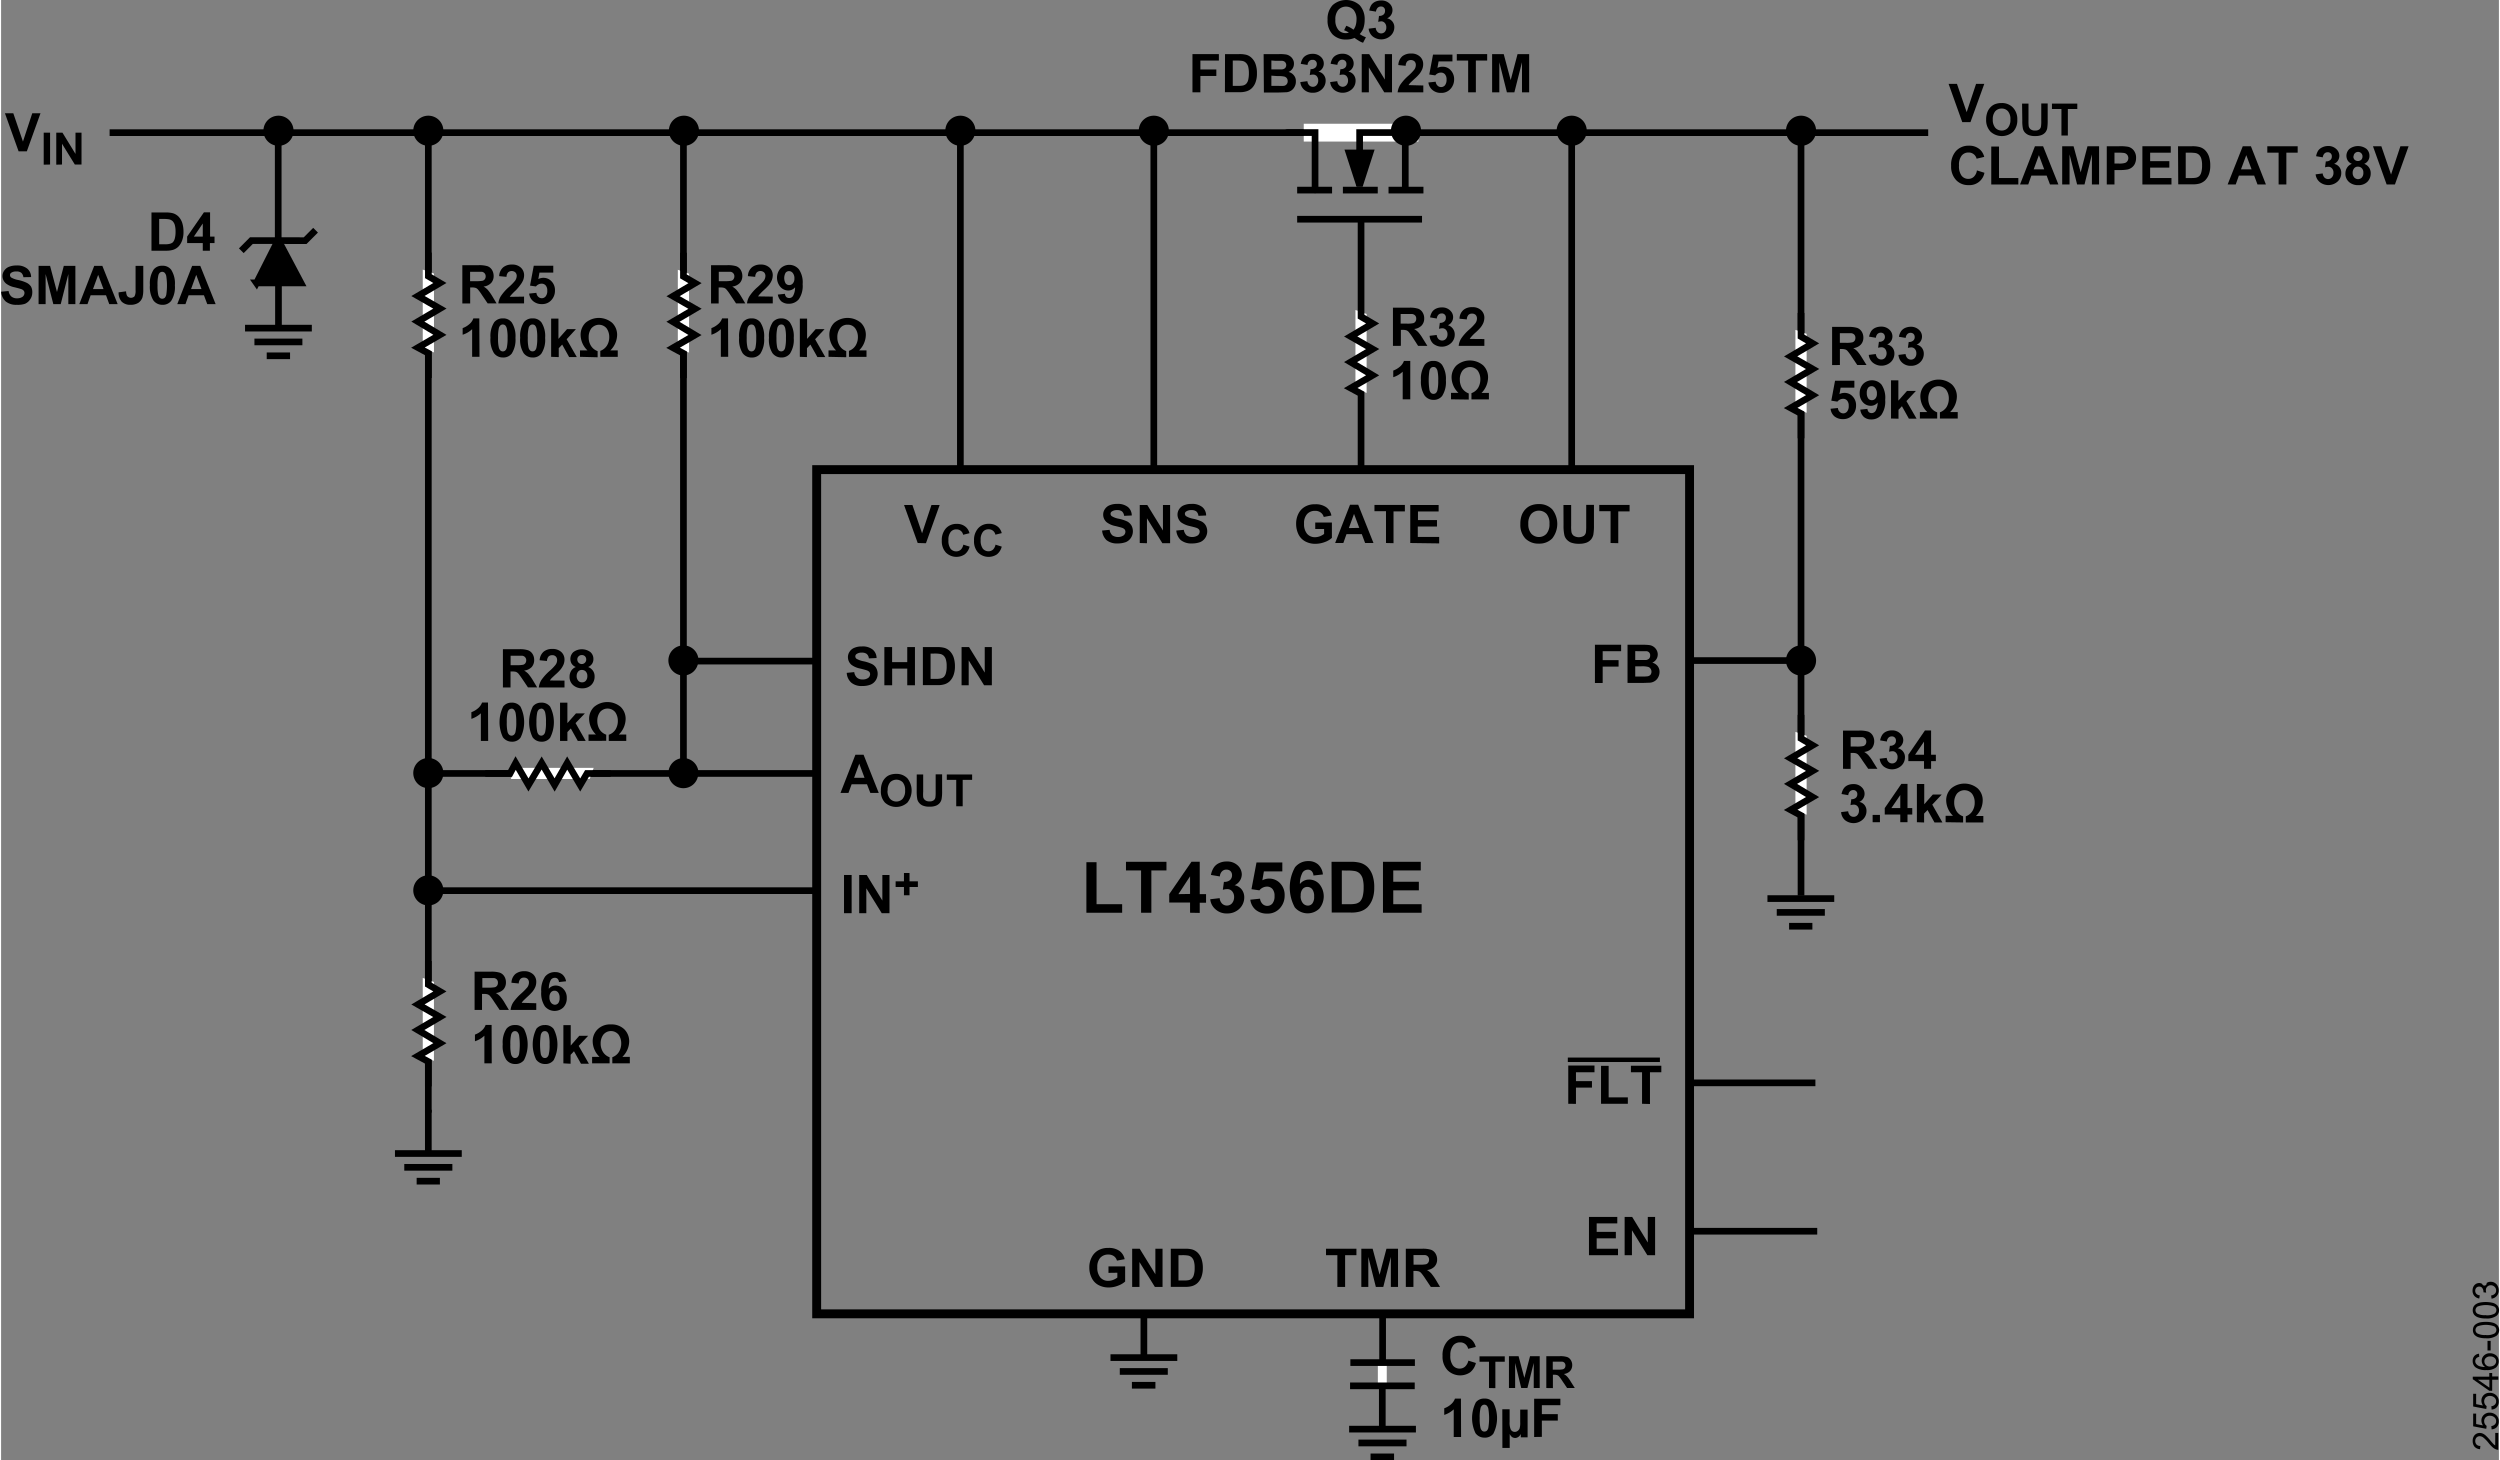 <svg id="ab4a1c1b-54cb-4752-a813-f3b581c59e1c" data-name="a4b469d4-9cec-4198-919f-8ec70a36e3f5" xmlns="http://www.w3.org/2000/svg" width="7.79in" height="4.55in" viewBox="0 0 560.92 327.91"><rect x="0" y="0" width="560.92" height="327.91" fill="#808080" stroke="none"/><title>25546-003</title><g id="a948b81f-43b7-4b27-94c6-d14250162aaf" data-name="b673fad8-92d3-4c0e-954a-f2dee688795c"><line x1="95.94" y1="200.01" x2="183.15" y2="200.01" fill="none" stroke="#000" stroke-width="1.5"/><line x1="95.94" y1="29.79" x2="95.94" y2="249.86" fill="none" stroke="#000" stroke-width="1.5"/><line x1="352.7" y1="105.46" x2="352.7" y2="29.78" fill="none" stroke="#000" stroke-width="1.5"/><line x1="407.43" y1="243.17" x2="379.16" y2="243.17" fill="none" stroke="#000" stroke-width="1.5"/><line x1="404.2" y1="148.34" x2="379.17" y2="148.34" fill="none" stroke="#000" stroke-width="1.5"/><line x1="24.37" y1="29.79" x2="432.76" y2="29.79" fill="none" stroke="#000" stroke-width="1.5"/><path d="M329.5,305.76l1.69.53a3.83,3.83,0,0,1-1.29,2.09,4,4,0,0,1-5.09-.49,4.4,4.4,0,0,1-1.11-3.19,4.65,4.65,0,0,1,1.11-3.33,3.79,3.79,0,0,1,2.91-1.19,3.56,3.56,0,0,1,2.56.93,3.44,3.44,0,0,1,.88,1.58l-1.71.41a1.92,1.92,0,0,0-.64-1.05,1.78,1.78,0,0,0-1.17-.39,1.92,1.92,0,0,0-1.55.69,3.36,3.36,0,0,0-.64,2.19,3.54,3.54,0,0,0,.59,2.32,1.92,1.92,0,0,0,1.52.69,1.81,1.81,0,0,0,1.19-.44A2.63,2.63,0,0,0,329.5,305.76Z" transform="translate(0 -0.21)"/><path d="M334.13,311.91V306H332v-1.21h5.67V306h-2.11v5.94Z" transform="translate(0 -0.21)"/><path d="M338.61,311.91v-7.15h2.16l1.3,4.88,1.28-4.88h2.17v7.15h-1.34v-5.63l-1.42,5.63h-1.39L340,306.28v5.63Z" transform="translate(0 -0.21)"/><path d="M347,311.91v-7.15h3a5,5,0,0,1,1.67.19,1.56,1.56,0,0,1,.83.69,2,2,0,0,1,.32,1.13,2,2,0,0,1-.48,1.33,2.3,2.3,0,0,1-1.41.66,3.4,3.4,0,0,1,.77.6,7.35,7.35,0,0,1,.82,1.16l.88,1.39h-1.73l-1.05-1.55a8.77,8.77,0,0,0-.76-1.05,1,1,0,0,0-.43-.3,2.25,2.25,0,0,0-.73-.08h-.22v3Zm1.45-4.12h1a5.69,5.69,0,0,0,1.3-.09.85.85,0,0,0,.4-.3,1,1,0,0,0,.15-.54.88.88,0,0,0-.2-.59.86.86,0,0,0-.54-.28h-2.11Z" transform="translate(0 -0.21)"/><path d="M327.86,322.91h-1.65V316.7a5.61,5.61,0,0,1-2.13,1.25v-1.49a4.59,4.59,0,0,0,1.41-.8,3.09,3.09,0,0,0,1-1.38h1.34Z" transform="translate(0 -0.21)"/><path d="M333.1,314.28a2.36,2.36,0,0,1,2,.89,7.71,7.71,0,0,1,0,7,2.35,2.35,0,0,1-2,.88,2.42,2.42,0,0,1-2-1,7.82,7.82,0,0,1,.08-6.93A2.32,2.32,0,0,1,333.1,314.28Zm0,1.37a.82.82,0,0,0-.53.19,1.14,1.14,0,0,0-.36.68,8.64,8.64,0,0,0-.17,2.15,9,9,0,0,0,.15,2.08,1.46,1.46,0,0,0,.38.75.77.77,0,0,0,.53.19.91.91,0,0,0,.54-.19,1.35,1.35,0,0,0,.35-.68,13.64,13.64,0,0,0,0-4.23,1.46,1.46,0,0,0-.38-.75A.83.83,0,0,0,333.1,315.65Z" transform="translate(0 -0.21)"/><path d="M337.12,316.68h1.64v2.85a3.9,3.9,0,0,0,.24,1.66,1,1,0,0,0,.92.57,1,1,0,0,0,.63-.21A1.21,1.21,0,0,0,341,321a4.45,4.45,0,0,0,.14-1.41v-2.84h1.66v6.23h-1.53v-.75a2,2,0,0,1-.34.49,1.37,1.37,0,0,1-.42.29,1.18,1.18,0,0,1-.49.12,1.32,1.32,0,0,1-.74-.23,2.07,2.07,0,0,1-.5-.67v3.13h-1.64Z" transform="translate(0 -0.21)"/><path d="M344.27,322.91v-8.59h5.89v1.45H346v2h3.58v1.46H346v3.65Z" transform="translate(0 -0.21)"/><path d="M312.56,77.88V69.3h3.65a6.13,6.13,0,0,1,2,.23,1.94,1.94,0,0,1,1,.83,2.44,2.44,0,0,1,.37,1.34,2.28,2.28,0,0,1-.57,1.6,2.68,2.68,0,0,1-1.7.79,4.13,4.13,0,0,1,.93.72,9.06,9.06,0,0,1,1,1.39l1.05,1.68h-2.08L317,76a13.87,13.87,0,0,0-.91-1.26,1.39,1.39,0,0,0-.53-.36,3.14,3.14,0,0,0-.87-.1h-.35v3.59Zm1.73-5h1.28a6.27,6.27,0,0,0,1.56-.1.87.87,0,0,0,.49-.37,1.1,1.1,0,0,0,.17-.64,1,1,0,0,0-.23-.7,1.14,1.14,0,0,0-.65-.34h-2.62Z" transform="translate(0 -0.21)"/><path d="M320.79,75.62l1.6-.19a1.47,1.47,0,0,0,.41.93,1.12,1.12,0,0,0,.81.32,1.07,1.07,0,0,0,.85-.39,1.44,1.44,0,0,0,.35-1,1.46,1.46,0,0,0-.33-1,1.12,1.12,0,0,0-.82-.37,3.68,3.68,0,0,0-.75.13l.18-1.34a1.44,1.44,0,0,0,1-.29,1,1,0,0,0,.35-.82.89.89,0,0,0-.77-1,.49.49,0,0,0-.17,0,1,1,0,0,0-.72.28,1.4,1.4,0,0,0-.37.86l-1.51-.26a3.29,3.29,0,0,1,.47-1.24,2.18,2.18,0,0,1,.89-.73,2.87,2.87,0,0,1,1.29-.26,2.49,2.49,0,0,1,1.94.77,2,2,0,0,1,0,2.82,1.81,1.81,0,0,1-.59.4A2.07,2.07,0,0,1,326,74a2.13,2.13,0,0,1,.44,1.33,2.55,2.55,0,0,1-.83,1.93,3.08,3.08,0,0,1-4,.13A2.73,2.73,0,0,1,320.79,75.62Z" transform="translate(0 -0.21)"/><path d="M333.09,76.35v1.53h-5.77a3.86,3.86,0,0,1,.56-1.64,10.62,10.62,0,0,1,1.85-2.06,10.1,10.1,0,0,0,1.36-1.41,1.79,1.79,0,0,0,.34-1,1.18,1.18,0,0,0-.29-.84,1.12,1.12,0,0,0-.82-.29,1.06,1.06,0,0,0-.82.3,1.6,1.6,0,0,0-.35,1l-1.64-.16a2.64,2.64,0,0,1,.92-2,2.9,2.9,0,0,1,1.93-.59,2.72,2.72,0,0,1,2,.68,2.29,2.29,0,0,1,.73,1.7,3.41,3.41,0,0,1-.21,1.1,4.53,4.53,0,0,1-.66,1.1,11.12,11.12,0,0,1-1.08,1.09,9.87,9.87,0,0,0-1,1,2.79,2.79,0,0,0-.33.46Z" transform="translate(0 -0.21)"/><path d="M316.45,89.88h-1.7v-6.2a5.68,5.68,0,0,1-2.12,1.24V83.43a5,5,0,0,0,1.4-.8,3,3,0,0,0,1-1.37h1.42Z" transform="translate(0 -0.21)"/><path d="M321.64,81.26a2.31,2.31,0,0,1,1.95.89,5.72,5.72,0,0,1,.86,3.47,5.77,5.77,0,0,1-.84,3.51,2.4,2.4,0,0,1-1.95.88,2.46,2.46,0,0,1-2-1,5.68,5.68,0,0,1-.81-3.39,5.75,5.75,0,0,1,.85-3.5A2.33,2.33,0,0,1,321.64,81.26Zm0,1.36a.86.86,0,0,0-.53.19,1.25,1.25,0,0,0-.36.68,14.07,14.07,0,0,0,0,4.23,1.46,1.46,0,0,0,.38.75.85.85,0,0,0,1.07,0,1.36,1.36,0,0,0,.36-.68,9.7,9.7,0,0,0,.17-2.15,9,9,0,0,0-.15-2.07,1.46,1.46,0,0,0-.39-.76A.8.8,0,0,0,321.64,82.62Z" transform="translate(0 -0.21)"/><path d="M325.6,89.88V88.43h1.66A4.9,4.9,0,0,1,325.73,85a3.73,3.73,0,0,1,1.1-2.73,4.61,4.61,0,0,1,6,0A3.72,3.72,0,0,1,333.92,85a5,5,0,0,1-1.47,3.45h1.66v1.45h-3.92V88.5a2.91,2.91,0,0,0,1.5-1.2,3.72,3.72,0,0,0,.5-1.9,3.35,3.35,0,0,0-.58-1.94,2.22,2.22,0,0,0-3.45,0,3.26,3.26,0,0,0-.58,2,3.66,3.66,0,0,0,.5,1.91,3,3,0,0,0,1.5,1.19v1.38Z" transform="translate(0 -0.21)"/><path d="M305.1,7.86a5.72,5.72,0,0,0,1.39.72l-.64,1.23a4,4,0,0,1-.76-.33,13,13,0,0,1-1.16-.76,4.62,4.62,0,0,1-1.87.37A4.14,4.14,0,0,1,299,7.93a4.48,4.48,0,0,1-1.12-3.28A4.5,4.5,0,0,1,299,1.38a4.55,4.55,0,0,1,6.09,0,4.65,4.65,0,0,1,1.12,3.27,5.9,5.9,0,0,1-.32,2A4.22,4.22,0,0,1,305.1,7.86Zm-1.39-1a2.85,2.85,0,0,0,.5-1,4.91,4.91,0,0,0,.17-1.21,3.26,3.26,0,0,0-.66-2.22,2.36,2.36,0,0,0-3.34-.09l-.09.09a3.21,3.21,0,0,0-.66,2.22,3.26,3.26,0,0,0,.66,2.25,2.11,2.11,0,0,0,1.66.75,2.16,2.16,0,0,0,.71-.12A5.65,5.65,0,0,0,301.59,7l.49-1a6.17,6.17,0,0,1,1.63.89Z" transform="translate(0 -0.21)"/><path d="M307.1,6.65l1.59-.2a1.47,1.47,0,0,0,.41.93,1.15,1.15,0,0,0,1.62,0l0,0a1.43,1.43,0,0,0,.35-1,1.41,1.41,0,0,0-.33-1A1.08,1.08,0,0,0,310,5a3.26,3.26,0,0,0-.75.12l.18-1.34a1.43,1.43,0,0,0,1-.29,1,1,0,0,0,.35-.82.88.88,0,0,0-.77-1h-.17a1,1,0,0,0-.72.3,1.46,1.46,0,0,0-.37.85l-1.51-.25a3.71,3.71,0,0,1,.47-1.25,2.25,2.25,0,0,1,.89-.73,3.16,3.16,0,0,1,1.28-.27,2.58,2.58,0,0,1,2,.77,2,2,0,0,1-.63,3.24,2,2,0,0,1,1.18.71,2,2,0,0,1,.44,1.33A2.58,2.58,0,0,1,312,8.26a3.1,3.1,0,0,1-4,.12A2.63,2.63,0,0,1,307.1,6.65Z" transform="translate(0 -0.21)"/><path d="M267.54,20.94V12.36h5.93v1.45h-4.15v2h3.58v1.46h-3.58v3.67Z" transform="translate(0 -0.21)"/><path d="M274.85,12.36H278a6.05,6.05,0,0,1,1.64.16,2.77,2.77,0,0,1,1.28.79,3.45,3.45,0,0,1,.82,1.39,6.13,6.13,0,0,1,.28,2,5.35,5.35,0,0,1-.26,1.82,3.5,3.5,0,0,1-.92,1.52,2.86,2.86,0,0,1-1.21.68,4.69,4.69,0,0,1-1.53.19h-3.27Zm1.74,1.45v5.68h1.29a4.82,4.82,0,0,0,1-.08,1.47,1.47,0,0,0,.7-.36,1.84,1.84,0,0,0,.46-.83,6.32,6.32,0,0,0,.17-1.56,6,6,0,0,0-.17-1.53,2,2,0,0,0-.5-.83,1.58,1.58,0,0,0-.8-.41,7.52,7.52,0,0,0-1.42-.08Z" transform="translate(0 -0.21)"/><path d="M283.52,12.36H287a8.56,8.56,0,0,1,1.52.08,2.1,2.1,0,0,1,.89.36,2,2,0,0,1,.66.71,1.85,1.85,0,0,1,.26,1,2,2,0,0,1-.32,1.11,2.21,2.21,0,0,1-.88.75,2.17,2.17,0,0,1,1.2.78,1.94,1.94,0,0,1,.43,1.29,2.37,2.37,0,0,1-.26,1.2,2.26,2.26,0,0,1-.74.88,2.29,2.29,0,0,1-1.16.41c-.29,0-1,.05-2.09.06h-2.93Zm1.74,1.43v2h2.39a1.14,1.14,0,0,0,.7-.3,1,1,0,0,0,0-1.32,1,1,0,0,0-.66-.3h-1.48Zm0,3.41v2.29h1.6a7.84,7.84,0,0,0,1.19,0,1,1,0,0,0,.63-.35,1,1,0,0,0,.24-.73,1,1,0,0,0-.73-1,6,6,0,0,0-1.53-.11Z" transform="translate(0 -0.21)"/><path d="M291.76,18.64l1.59-.2a1.47,1.47,0,0,0,.41.93,1.08,1.08,0,0,0,.81.33,1.06,1.06,0,0,0,.86-.39,1.51,1.51,0,0,0,.35-1,1.46,1.46,0,0,0-.33-1,1.07,1.07,0,0,0-.82-.35,2.4,2.4,0,0,0-.75.12l.18-1.34a1.49,1.49,0,0,0,1-.29,1,1,0,0,0,.4-.8.89.89,0,0,0-.76-1h-.24a.94.94,0,0,0-.72.3,1.34,1.34,0,0,0-.36.85l-1.52-.25a3.46,3.46,0,0,1,.48-1.25,2.18,2.18,0,0,1,.89-.73,2.84,2.84,0,0,1,1.28-.27,2.58,2.58,0,0,1,1.95.77,2,2,0,0,1-.64,3.24A1.87,1.87,0,0,1,297,17a2,2,0,0,1,.45,1.32,2.62,2.62,0,0,1-.83,1.93,2.83,2.83,0,0,1-2.06.79,2.8,2.8,0,0,1-1.93-.67A2.66,2.66,0,0,1,291.76,18.64Z" transform="translate(0 -0.21)"/><path d="M298.46,18.64l1.6-.2a1.42,1.42,0,0,0,.41.93,1.14,1.14,0,0,0,1.66-.06,1.49,1.49,0,0,0,.35-1,1.46,1.46,0,0,0-.33-1,1.07,1.07,0,0,0-.82-.35,2.36,2.36,0,0,0-.75.12l.18-1.34a1.44,1.44,0,0,0,1-.29,1,1,0,0,0,.35-.82.89.89,0,0,0-.94-1,.94.94,0,0,0-.72.3,1.35,1.35,0,0,0-.37.85l-1.51-.25a3.27,3.27,0,0,1,.47-1.25,2.18,2.18,0,0,1,.89-.73,2.85,2.85,0,0,1,1.29-.27,2.58,2.58,0,0,1,1.94.77,2,2,0,0,1,0,2.82,2.08,2.08,0,0,1-.61.42,2,2,0,0,1,1.18.71,2.08,2.08,0,0,1,.44,1.32,2.55,2.55,0,0,1-.83,1.93,3.1,3.1,0,0,1-4,.12A2.67,2.67,0,0,1,298.46,18.64Z" transform="translate(0 -0.21)"/><path d="M305.55,20.94V12.36h1.67l3.52,5.72V12.36h1.61v8.58h-1.74l-3.46-5.6v5.6Z" transform="translate(0 -0.21)"/><path d="M319.38,19.41v1.53h-5.77a4.26,4.26,0,0,1,.56-1.65A11,11,0,0,1,316,17.24a12,12,0,0,0,1.36-1.4,1.82,1.82,0,0,0,.34-1,1.14,1.14,0,0,0-.3-.85,1.26,1.26,0,0,0-1.63,0,1.56,1.56,0,0,0-.35,1l-1.65-.17a2.77,2.77,0,0,1,.92-2,3.09,3.09,0,0,1,1.94-.59,2.77,2.77,0,0,1,2,.69,2.22,2.22,0,0,1,.72,1.7,3,3,0,0,1-.21,1.11,4.31,4.31,0,0,1-.65,1.09,9.27,9.27,0,0,1-1.08,1.09c-.52.48-.85.79-1,.95a3.63,3.63,0,0,0-.34.46Z" transform="translate(0 -0.21)"/><path d="M320.52,18.73l1.64-.17a1.38,1.38,0,0,0,.42.88,1.06,1.06,0,0,0,.79.32,1.09,1.09,0,0,0,.88-.41,2,2,0,0,0,.35-1.27,1.69,1.69,0,0,0-.35-1.17,1.16,1.16,0,0,0-.92-.4,1.68,1.68,0,0,0-1.28.63l-1.33-.2.84-4.47h4.36V14h-3.11l-.26,1.46a2.47,2.47,0,0,1,1.13-.27,2.42,2.42,0,0,1,1.85.79,2.91,2.91,0,0,1,.77,2.06,3.13,3.13,0,0,1-.62,1.9,2.71,2.71,0,0,1-2.32,1.13,2.83,2.83,0,0,1-1.91-.64A2.59,2.59,0,0,1,320.52,18.73Z" transform="translate(0 -0.21)"/><path d="M329.45,20.94V13.81H326.9V12.36h6.82v1.45h-2.54v7.13Z" transform="translate(0 -0.21)"/><path d="M334.83,20.94V12.36h2.61L339,18.21l1.54-5.85h2.61v8.58h-1.61V14.18l-1.71,6.76h-1.68l-1.7-6.76v6.76Z" transform="translate(0 -0.21)"/><path d="M3.93,34.19.86,25.64H2.74L4.91,32,7,25.64H8.85L5.78,34.19Z" transform="translate(0 -0.21)"/><path d="M9.57,37.19V30H11v7.16Z" transform="translate(0 -0.21)"/><path d="M12.39,37.19V30h1.39l2.93,4.78V30h1.35v7.16h-1.5l-2.88-4.67v4.67Z" transform="translate(0 -0.21)"/><rect x="183.15" y="105.46" width="196.02" height="189.58" fill="none" stroke="#000" stroke-width="2"/><path d="M243.72,205.18V193.83H246v9.43h5.75v1.92Z" transform="translate(0 -0.21)"/><path d="M256,205.18v-9.5h-3.39v-1.94h9.09v1.94h-3.39v9.5Z" transform="translate(0 -0.21)"/><path d="M267,205.18v-2.29h-4.68V201l5-7.28h1.85V201h1.42v1.93h-1.42v2.29Zm0-4.22V197L264.38,201Z" transform="translate(0 -0.21)"/><path d="M271.53,202.15l2.12-.25a2,2,0,0,0,.55,1.24,1.58,1.58,0,0,0,1.08.43,1.51,1.51,0,0,0,1.14-.52,2.08,2.08,0,0,0,.47-1.39,1.89,1.89,0,0,0-.45-1.31,1.41,1.41,0,0,0-1.08-.48,3.73,3.73,0,0,0-1,.16l.24-1.79a1.91,1.91,0,0,0,1.36-.39,1.42,1.42,0,0,0,.47-1.09,1.3,1.3,0,0,0-.34-.92,1.22,1.22,0,0,0-.92-.34,1.28,1.28,0,0,0-1,.39,1.78,1.78,0,0,0-.48,1.14l-2-.34a4.48,4.48,0,0,1,.64-1.66,2.76,2.76,0,0,1,1.19-1,3.82,3.82,0,0,1,1.7-.36,3.42,3.42,0,0,1,2.6,1,2.78,2.78,0,0,1,.8,1.91A2.71,2.71,0,0,1,277,199a2.65,2.65,0,0,1,1.58.94,2.83,2.83,0,0,1,.59,1.78,3.49,3.49,0,0,1-1.1,2.57,3.84,3.84,0,0,1-2.75,1.05,3.67,3.67,0,0,1-2.57-.9A3.41,3.41,0,0,1,271.53,202.15Z" transform="translate(0 -0.21)"/><path d="M280.53,202.25l2.18-.23a2,2,0,0,0,.56,1.18,1.52,1.52,0,0,0,2.14,0l.09-.1a2.54,2.54,0,0,0,.47-1.68,2.3,2.3,0,0,0-.47-1.58,1.59,1.59,0,0,0-1.23-.53,2.23,2.23,0,0,0-1.7.84l-1.78-.26,1.13-6h5.8v2h-4.14l-.34,2a3.33,3.33,0,0,1,4,.69,3.79,3.79,0,0,1,1,2.76,4.11,4.11,0,0,1-.82,2.52,3.63,3.63,0,0,1-3.1,1.51,3.89,3.89,0,0,1-2.59-.85A3.55,3.55,0,0,1,280.53,202.25Z" transform="translate(0 -0.21)"/><path d="M296.83,196.58l-2.12.24a1.6,1.6,0,0,0-.41-1,1.17,1.17,0,0,0-.85-.31,1.43,1.43,0,0,0-1.18.62,5.21,5.21,0,0,0-.6,2.6,2.58,2.58,0,0,1,2-1,3.08,3.08,0,0,1,2.35,1,4.32,4.32,0,0,1,0,5.53,3.77,3.77,0,0,1-5.32-.09l-.18-.2a9.34,9.34,0,0,1,.05-9,3.75,3.75,0,0,1,3-1.39,3.22,3.22,0,0,1,2.16.73A3.46,3.46,0,0,1,296.83,196.58Zm-5,4.79a2.49,2.49,0,0,0,.5,1.66,1.49,1.49,0,0,0,1.13.55,1.29,1.29,0,0,0,1-.48,2.4,2.4,0,0,0,.4-1.56,2.51,2.51,0,0,0-.43-1.64,1.38,1.38,0,0,0-1.1-.52,1.35,1.35,0,0,0-1.07.5,2.13,2.13,0,0,0-.41,1.45Z" transform="translate(0 -0.21)"/><path d="M298.77,193.74H303a7.93,7.93,0,0,1,2.17.22,3.88,3.88,0,0,1,1.73,1,5,5,0,0,1,1.09,1.86,8.26,8.26,0,0,1,.37,2.71A7.45,7.45,0,0,1,308,202a5.17,5.17,0,0,1-1.22,2,4.12,4.12,0,0,1-1.62.9,6.81,6.81,0,0,1-2,.24h-4.35Zm2.31,1.94v7.58h1.73a6.56,6.56,0,0,0,1.4-.11,2.22,2.22,0,0,0,.93-.47,2.7,2.7,0,0,0,.61-1.11,7.87,7.87,0,0,0,.23-2.1,7.07,7.07,0,0,0-.23-2,2.67,2.67,0,0,0-.66-1.11,2.1,2.1,0,0,0-1.07-.54,9.33,9.33,0,0,0-1.9-.11Z" transform="translate(0 -0.21)"/><path d="M310.32,205.18V193.74h8.49v1.94h-6.18v2.54h5.75v1.93h-5.75v3.11H319v1.92Z" transform="translate(0 -0.21)"/><path d="M248.68,286.05V284.6h3.74V288a4.75,4.75,0,0,1-1.58.92,5.61,5.61,0,0,1-2.1.41,4.7,4.7,0,0,1-2.35-.57,3.57,3.57,0,0,1-1.5-1.62,5,5,0,0,1-.51-2.29,4.8,4.8,0,0,1,.57-2.37,3.63,3.63,0,0,1,1.64-1.6,4.44,4.44,0,0,1,2.06-.43,4.11,4.11,0,0,1,2.5.67,3.06,3.06,0,0,1,1.16,1.86l-1.73.32a1.84,1.84,0,0,0-.68-1,2.08,2.08,0,0,0-1.25-.36,2.33,2.33,0,0,0-1.81.72,3,3,0,0,0-.67,2.12,3.37,3.37,0,0,0,.68,2.3,2.24,2.24,0,0,0,1.78.76,3,3,0,0,0,1.1-.21,3.94,3.94,0,0,0,.94-.52v-1.09Z" transform="translate(0 -0.21)"/><path d="M254,289.21v-8.58h1.69l3.52,5.73v-5.73h1.61v8.58H259.1l-3.46-5.59v5.59Z" transform="translate(0 -0.21)"/><path d="M262.67,280.63h3.17a5.94,5.94,0,0,1,1.63.16,3,3,0,0,1,1.3.79,3.81,3.81,0,0,1,.82,1.4,6.39,6.39,0,0,1,.28,2,5.58,5.58,0,0,1-.27,1.82,3.6,3.6,0,0,1-.92,1.52,3.05,3.05,0,0,1-1.21.69,5,5,0,0,1-1.54.18h-3.26Zm1.73,1.45v5.68h1.3a4.77,4.77,0,0,0,1-.08,1.56,1.56,0,0,0,.7-.36,1.87,1.87,0,0,0,.45-.83,5.19,5.19,0,0,0,.18-1.57,4.87,4.87,0,0,0-.18-1.52,1.89,1.89,0,0,0-.49-.83,1.61,1.61,0,0,0-.81-.41,7.47,7.47,0,0,0-1.42-.08Z" transform="translate(0 -0.21)"/><path d="M341.17,117.9a5.53,5.53,0,0,1,.39-2.2,4.17,4.17,0,0,1,.8-1.18,3.45,3.45,0,0,1,1.12-.77,4.53,4.53,0,0,1,1.85-.34,4,4,0,0,1,3,1.18,5.27,5.27,0,0,1,0,6.53,4,4,0,0,1-3,1.17,4.09,4.09,0,0,1-3.05-1.17A4.47,4.47,0,0,1,341.17,117.9Zm1.79-.05a3.21,3.21,0,0,0,.67,2.21,2.33,2.33,0,0,0,3.28.14l.14-.14a3.28,3.28,0,0,0,.66-2.24,3.21,3.21,0,0,0-.65-2.2,2.38,2.38,0,0,0-3.36-.08l-.08.08a3.24,3.24,0,0,0-.66,2.23Z" transform="translate(0 -0.21)"/><path d="M350.85,113.61h1.73v4.65a7.72,7.72,0,0,0,.07,1.44,1.36,1.36,0,0,0,.53.84,2.2,2.2,0,0,0,2.25,0,1.32,1.32,0,0,0,.46-.74,10.27,10.27,0,0,0,.07-1.46v-4.75h1.74v4.51a12.23,12.23,0,0,1-.14,2.18,2.64,2.64,0,0,1-.52,1.08,2.67,2.67,0,0,1-1,.7,4.48,4.48,0,0,1-1.66.26,4.89,4.89,0,0,1-1.86-.28,2.72,2.72,0,0,1-1-.74,2.27,2.27,0,0,1-.48-1,10,10,0,0,1-.17-2.18Z" transform="translate(0 -0.21)"/><path d="M361.43,122.15V115h-2.54v-1.4h6.81v1.45h-2.54v7.14Z" transform="translate(0 -0.21)"/><path d="M295.11,119v-1.45h3.74V121a4.68,4.68,0,0,1-1.58.93,6,6,0,0,1-2.09.4,4.69,4.69,0,0,1-2.35-.56,3.64,3.64,0,0,1-1.51-1.62,5.34,5.34,0,0,1-.5-2.29,4.91,4.91,0,0,1,.56-2.38,3.65,3.65,0,0,1,1.65-1.6,4.28,4.28,0,0,1,2.05-.43,4.11,4.11,0,0,1,2.5.67,3,3,0,0,1,1.16,1.86l-1.72.32a1.77,1.77,0,0,0-.69-1,2,2,0,0,0-1.25-.37,2.34,2.34,0,0,0-1.8.72,3,3,0,0,0-.68,2.14,3.4,3.4,0,0,0,.68,2.3,2.32,2.32,0,0,0,1.79.76,3.4,3.4,0,0,0,1.09-.21,4.79,4.79,0,0,0,.94-.52V119Z" transform="translate(0 -0.21)"/><path d="M308.19,122.15h-1.88l-.75-2h-3.43l-.71,2h-1.84l3.34-8.59h1.84Zm-3.19-3.4-1.18-3.14-1.16,3.19Z" transform="translate(0 -0.21)"/><path d="M311,122.15V115h-2.59v-1.4h6.83v1.45h-2.55v7.14Z" transform="translate(0 -0.21)"/><path d="M316.45,122.15v-8.54h6.37v1.45h-4.64V117h4.27v1.45h-4.31v2.34h4.8v1.45Z" transform="translate(0 -0.21)"/><path d="M247.25,119.35l1.69-.16a2,2,0,0,0,.62,1.25,2.34,2.34,0,0,0,2.52,0,1.07,1.07,0,0,0,.4-.83.8.8,0,0,0-.18-.52,1.37,1.37,0,0,0-.62-.37c-.2-.07-.67-.19-1.39-.37a4.82,4.82,0,0,1-2-.85,2.24,2.24,0,0,1-.8-1.73,2.15,2.15,0,0,1,.38-1.23,2.28,2.28,0,0,1,1.07-.87,4.22,4.22,0,0,1,1.69-.3,3.61,3.61,0,0,1,2.43.71,2.47,2.47,0,0,1,.85,1.89l-1.72.08a1.53,1.53,0,0,0-.48-1,1.73,1.73,0,0,0-1.1-.29,2,2,0,0,0-1.18.31.59.59,0,0,0-.28.53.65.65,0,0,0,.26.52,4.41,4.41,0,0,0,1.59.58,8.6,8.6,0,0,1,1.88.61,2.48,2.48,0,0,1,.94.88,2.71,2.71,0,0,1-.07,2.75,2.54,2.54,0,0,1-1.15,1,5.21,5.21,0,0,1-1.87.31,3.73,3.73,0,0,1-2.5-.75A3.33,3.33,0,0,1,247.25,119.35Z" transform="translate(0 -0.21)"/><path d="M255.7,122.15v-8.54h1.69l3.52,5.73v-5.73h1.61v8.59h-1.74l-3.46-5.6v5.6Z" transform="translate(0 -0.21)"/><path d="M263.91,119.35l1.69-.16a2.16,2.16,0,0,0,.62,1.25,2.34,2.34,0,0,0,2.52,0,1.09,1.09,0,0,0,.42-.83.8.8,0,0,0-.18-.52,1.32,1.32,0,0,0-.62-.37c-.2-.07-.67-.19-1.39-.37a5.22,5.22,0,0,1-2-.85,2.31,2.31,0,0,1-.79-1.73,2.15,2.15,0,0,1,.38-1.23,2.28,2.28,0,0,1,1.07-.87,4.25,4.25,0,0,1,1.69-.3,3.59,3.59,0,0,1,2.43.71,2.48,2.48,0,0,1,.86,1.89l-1.73.08a1.53,1.53,0,0,0-.48-1,1.71,1.71,0,0,0-1.1-.29,2,2,0,0,0-1.18.31.59.59,0,0,0-.28.53.68.68,0,0,0,.26.52,4.55,4.55,0,0,0,1.59.58,8.27,8.27,0,0,1,1.88.61,2.34,2.34,0,0,1,.94.88,2.69,2.69,0,0,1-.06,2.75,2.57,2.57,0,0,1-1.16,1,5.17,5.17,0,0,1-1.87.31,3.74,3.74,0,0,1-2.5-.75A3.34,3.34,0,0,1,263.91,119.35Z" transform="translate(0 -0.21)"/><path d="M189.29,205.28V196.7H191v8.58Z" transform="translate(0 -0.21)"/><path d="M192.7,205.28V196.7h1.69l3.51,5.74V196.7h1.6v8.58h-1.74l-3.46-5.59v5.59Z" transform="translate(0 -0.21)"/><path d="M202.75,201.26V199.4h-1.87v-1.28h1.87v-1.86H204v1.86h1.88v1.28H204v1.86Z" transform="translate(0 -0.21)"/><path d="M189.9,151.31l1.69-.17a2,2,0,0,0,.62,1.25,1.79,1.79,0,0,0,1.26.4,2,2,0,0,0,1.26-.35,1.06,1.06,0,0,0,.42-.83.84.84,0,0,0-.18-.52,1.39,1.39,0,0,0-.62-.36c-.2-.07-.67-.2-1.39-.38a4.82,4.82,0,0,1-2-.85,2.24,2.24,0,0,1-.79-1.73,2.12,2.12,0,0,1,.38-1.22,2.23,2.23,0,0,1,1.07-.87,4.08,4.08,0,0,1,1.69-.3,3.54,3.54,0,0,1,2.43.71,2.48,2.48,0,0,1,.86,1.89l-1.73.08a1.51,1.51,0,0,0-.48-1,1.73,1.73,0,0,0-1.1-.29,1.89,1.89,0,0,0-1.18.31.61.61,0,0,0-.28.54.68.68,0,0,0,.26.52,5,5,0,0,0,1.59.57,8.29,8.29,0,0,1,1.88.62,2.25,2.25,0,0,1,.94.87,2.69,2.69,0,0,1-.06,2.74,2.5,2.5,0,0,1-1.16,1,4.79,4.79,0,0,1-1.87.32,3.58,3.58,0,0,1-2.5-.76A3.19,3.19,0,0,1,189.9,151.31Z" transform="translate(0 -0.21)"/><path d="M198.35,154.1v-8.58h1.74v3.38h3.4v-3.38h1.73v8.58h-1.73v-3.74H200.1v3.74Z" transform="translate(0 -0.21)"/><path d="M207,145.52h3.17a6,6,0,0,1,1.63.17,2.78,2.78,0,0,1,1.3.79,3.77,3.77,0,0,1,.82,1.39,6.41,6.41,0,0,1,.28,2,5.62,5.62,0,0,1-.27,1.82,3.71,3.71,0,0,1-.92,1.52,3,3,0,0,1-1.21.68,5,5,0,0,1-1.54.18H207Zm1.73,1.46v5.68H210a4.19,4.19,0,0,0,1-.09,1.49,1.49,0,0,0,.71-.35,1.87,1.87,0,0,0,.45-.83,5.19,5.19,0,0,0,.18-1.57,4.84,4.84,0,0,0-.18-1.52,1.93,1.93,0,0,0-.49-.84,1.59,1.59,0,0,0-.81-.4,6.73,6.73,0,0,0-1.42-.08Z" transform="translate(0 -0.21)"/><path d="M215.69,154.1v-8.58h1.68l3.52,5.73v-5.73h1.6v8.58h-1.74l-3.46-5.59v5.59Z" transform="translate(0 -0.21)"/><line x1="407.84" y1="276.49" x2="379.17" y2="276.49" fill="none" stroke="#000" stroke-width="1.5"/><path d="M197.09,178.27H195.2l-.75-1.94H191l-.71,1.94H188.5l3.35-8.58h1.83Zm-3.19-3.39-1.19-3.18-1.16,3.18Z" transform="translate(0 -0.21)"/><path d="M197.57,177.74a4.43,4.43,0,0,1,.33-1.83,3.17,3.17,0,0,1,.66-1,2.58,2.58,0,0,1,.93-.64A3.82,3.82,0,0,1,201,174a3.32,3.32,0,0,1,2.53,1,4.39,4.39,0,0,1,0,5.44,3.74,3.74,0,0,1-5.05,0A3.65,3.65,0,0,1,197.57,177.74Zm1.49,0a2.64,2.64,0,0,0,.56,1.84,1.93,1.93,0,0,0,2.74.11l.1-.11a2.72,2.72,0,0,0,.55-1.87,2.68,2.68,0,0,0-.54-1.83,2,2,0,0,0-2.82,0l0,0a2.62,2.62,0,0,0-.55,1.81Z" transform="translate(0 -0.21)"/><path d="M205.62,174.13h1.45V178a8,8,0,0,0,0,1.2,1.16,1.16,0,0,0,.44.7,1.49,1.49,0,0,0,1,.27,1.4,1.4,0,0,0,.93-.25,1,1,0,0,0,.37-.62,8.11,8.11,0,0,0,.06-1.21v-4h1.45v3.74a9.28,9.28,0,0,1-.12,1.83,2,2,0,0,1-.43.89,2.14,2.14,0,0,1-.84.59,3.6,3.6,0,0,1-1.38.22,3.74,3.74,0,0,1-1.55-.24,2.05,2.05,0,0,1-.84-.62,2,2,0,0,1-.41-.79,10.08,10.08,0,0,1-.14-1.82Z" transform="translate(0 -0.21)"/><path d="M214.49,181.27v-5.93h-2.12v-1.21h5.69v1.21h-2.12v5.93Z" transform="translate(0 -0.21)"/><path d="M440.41,27.64l-3.07-8.59h1.88l2.18,6.35,2.11-6.35h1.84l-3.1,8.59Z" transform="translate(0 -0.21)"/><path d="M445.77,27.1a4.6,4.6,0,0,1,.33-1.83,3.38,3.38,0,0,1,.67-1,2.93,2.93,0,0,1,.92-.64,4.09,4.09,0,0,1,1.55-.28,3.36,3.36,0,0,1,2.53,1,3.75,3.75,0,0,1,1,2.73,3.74,3.74,0,0,1-.94,2.71,3.77,3.77,0,0,1-5.06,0A3.73,3.73,0,0,1,445.77,27.1Zm1.49-.05a2.78,2.78,0,0,0,.56,1.85,1.87,1.87,0,0,0,1.43.62,1.79,1.79,0,0,0,1.42-.62,2.72,2.72,0,0,0,.55-1.87,2.68,2.68,0,0,0-.54-1.83,1.8,1.8,0,0,0-1.43-.61,1.88,1.88,0,0,0-1.44.61A2.79,2.79,0,0,0,447.26,27.05Z" transform="translate(0 -0.21)"/><path d="M453.84,23.48h1.44v3.88a9.4,9.4,0,0,0,.05,1.19,1.2,1.2,0,0,0,.45.71,1.52,1.52,0,0,0,1,.26,1.4,1.4,0,0,0,.93-.25,1,1,0,0,0,.37-.62,7,7,0,0,0,.07-1.21v-4h1.44v3.8a11.05,11.05,0,0,1-.11,1.82,2.17,2.17,0,0,1-.44.9,2.12,2.12,0,0,1-.84.58,3.55,3.55,0,0,1-1.37.22,3.78,3.78,0,0,1-1.56-.24,2.42,2.42,0,0,1-.84-.61,2,2,0,0,1-.4-.8,8.45,8.45,0,0,1-.14-1.81Z" transform="translate(0 -0.21)"/><path d="M462.68,30.64V24.69h-2.13V23.48h5.69v1.21h-2.12v5.95Z" transform="translate(0 -0.21)"/><path d="M443.7,38.48l1.69.53a3.4,3.4,0,0,1-3.57,2.77,3.68,3.68,0,0,1-2.8-1.14,4.4,4.4,0,0,1-1.11-3.19A4.65,4.65,0,0,1,439,34.12a3.78,3.78,0,0,1,2.9-1.19,3.53,3.53,0,0,1,2.56.93,3.35,3.35,0,0,1,.88,1.58l-1.71.41a1.85,1.85,0,0,0-.64-1,1.76,1.76,0,0,0-1.17-.39,1.91,1.91,0,0,0-1.54.69,3.3,3.3,0,0,0-.6,2.22,3.54,3.54,0,0,0,.59,2.32,1.91,1.91,0,0,0,1.51.69,1.77,1.77,0,0,0,1.19-.44A2.44,2.44,0,0,0,443.7,38.48Z" transform="translate(0 -0.21)"/><path d="M446.92,41.64V33.12h1.74v7.07H453v1.45Z" transform="translate(0 -0.21)"/><path d="M462,41.64h-1.89l-.75-2h-3.43l-.71,2h-1.84l3.35-8.59h1.83Zm-3.19-3.4-1.19-3.19-1.17,3.19Z" transform="translate(0 -0.21)"/><path d="M462.85,41.64V33.05h2.55L467,38.91l1.53-5.86h2.6v8.59h-1.61V34.88l-1.66,6.76h-1.66l-1.7-6.76v6.76Z" transform="translate(0 -0.21)"/><path d="M472.86,41.64V33.05h2.78a9.48,9.48,0,0,1,2.06.13,2.27,2.27,0,0,1,1.24.84,2.62,2.62,0,0,1,.5,1.67,2.93,2.93,0,0,1-.29,1.33,2.3,2.3,0,0,1-.73.85,2.44,2.44,0,0,1-.9.4,9.85,9.85,0,0,1-1.8.13h-1.13v3.24Zm1.73-7.14v2.44h1a4.5,4.5,0,0,0,1.37-.14,1.12,1.12,0,0,0,.54-.42,1.21,1.21,0,0,0-.08-1.44,1.16,1.16,0,0,0-.69-.38,8.65,8.65,0,0,0-1.25-.06Z" transform="translate(0 -0.21)"/><path d="M480.86,41.64V33.05h6.37V34.5H482.6v1.9h4.31v1.45H482.6v2.34h4.79v1.45Z" transform="translate(0 -0.21)"/><path d="M488.86,33.05H492a6,6,0,0,1,1.63.16A2.8,2.8,0,0,1,495,34a3.77,3.77,0,0,1,.82,1.39,6.16,6.16,0,0,1,.28,2,5.44,5.44,0,0,1-.26,1.83,3.84,3.84,0,0,1-.92,1.52,3.32,3.32,0,0,1-1.21.69,5.79,5.79,0,0,1-1.54.18h-3.26Zm1.73,1.45v5.69h1.3a5.31,5.31,0,0,0,1.05-.08,1.73,1.73,0,0,0,.7-.36,1.91,1.91,0,0,0,.44-.83,5.19,5.19,0,0,0,.18-1.57,4.94,4.94,0,0,0-.18-1.53,2,2,0,0,0-.48-.83,1.7,1.7,0,0,0-.8-.41,8.64,8.64,0,0,0-1.43-.08Z" transform="translate(0 -0.21)"/><path d="M508.6,41.64h-1.89l-.75-2h-3.43l-.71,2H500l3.4-8.59h1.83Zm-3.22-3.4-1.19-3.19L503,38.24Z" transform="translate(0 -0.21)"/><path d="M511.45,41.64V34.5h-2.54V33.05h6.82V34.5h-2.54v7.14Z" transform="translate(0 -0.21)"/><path d="M519.76,39.36l1.59-.2a1.58,1.58,0,0,0,.41.94,1.17,1.17,0,0,0,.81.32,1.1,1.1,0,0,0,.85-.39,1.43,1.43,0,0,0,.35-1,1.4,1.4,0,0,0-.33-1,1,1,0,0,0-.82-.36,2.45,2.45,0,0,0-.75.12l.18-1.34a1.48,1.48,0,0,0,1-.29,1,1,0,0,0,.35-.82.88.88,0,0,0-.94-.94,1,1,0,0,0-.72.29,1.46,1.46,0,0,0-.37.85l-1.5-.25a3.42,3.42,0,0,1,.46-1.25,2.25,2.25,0,0,1,.89-.73A3,3,0,0,1,522.5,33a2.54,2.54,0,0,1,2,.78,2,2,0,0,1,0,2.83,2.1,2.1,0,0,1-.6.4,2,2,0,0,1,1.18.71,2.07,2.07,0,0,1,.44,1.33,2.58,2.58,0,0,1-.83,1.93,3.1,3.1,0,0,1-4,.12A2.61,2.61,0,0,1,519.76,39.36Z" transform="translate(0 -0.21)"/><path d="M527.9,37a1.89,1.89,0,0,1-.93-.74,2.09,2.09,0,0,1,.4-2.62,3.2,3.2,0,0,1,3.81,0,2.09,2.09,0,0,1,.67,1.59A1.88,1.88,0,0,1,530.67,37a2.26,2.26,0,0,1,1.09.84,2.2,2.2,0,0,1,.37,1.27,2.62,2.62,0,0,1-.76,1.94,2.78,2.78,0,0,1-2,.74,3.11,3.11,0,0,1-2-.62,2.43,2.43,0,0,1-.92-2,2.49,2.49,0,0,1,.35-1.28A2.19,2.19,0,0,1,527.9,37Zm.18,2a1.53,1.53,0,0,0,.35,1.06,1.17,1.17,0,0,0,1.64.08l.08-.08a1.51,1.51,0,0,0,.33-1.06,1.35,1.35,0,0,0-.34-1,1.11,1.11,0,0,0-.86-.36,1,1,0,0,0-.9.41,1.53,1.53,0,0,0-.3,1Zm.16-3.68a1,1,0,0,0,.28.77,1.13,1.13,0,0,0,1.49,0,1.1,1.1,0,0,0,.28-.77,1,1,0,1,0-2,0Z" transform="translate(0 -0.21)"/><path d="M535.71,41.64l-3.07-8.59h1.88l2.18,6.35,2.1-6.35h1.84l-3.07,8.59Z" transform="translate(0 -0.21)"/><path d="M356.58,282.08v-8.59h6.36v1.45h-4.63v1.91h4.31v1.44h-4.31v2.34h4.79v1.45Z" transform="translate(0 -0.21)"/><path d="M364.59,282.08v-8.59h1.69l3.51,5.74v-5.74h1.64v8.59h-1.74l-3.46-5.6v5.6Z" transform="translate(0 -0.21)"/><path d="M351.93,248.08v-8.59h5.89V241h-4.16v2h3.59v1.45h-3.59v3.65Z" transform="translate(0 -0.21)"/><path d="M359.29,248.08v-8.52H361v7.08h4.31v1.44Z" transform="translate(0 -0.21)"/><path d="M368.5,248.08V241H366v-1.46h6.83V241h-2.55v7.13Z" transform="translate(0 -0.21)"/><path d="M357.92,153.59V145h5.88v1.45h-4.14v2h3.57v1.45h-3.57v3.68Z" transform="translate(0 -0.21)"/><path d="M365.24,145h3.43a11,11,0,0,1,1.52.08,2.19,2.19,0,0,1,1.56,1.08,2,2,0,0,1-.95,2.86,2.23,2.23,0,0,1,1.21.78,2.08,2.08,0,0,1,.42,1.29,2.49,2.49,0,0,1-.27,1.14,2.19,2.19,0,0,1-.74.88,2.36,2.36,0,0,1-1.17.41c-.29,0-1,.05-2.09.06h-2.92Zm1.73,1.43v2h2.4a1.28,1.28,0,0,0,.7-.31.93.93,0,0,0,.25-.67.89.89,0,0,0-.77-1H368Zm0,3.41v2.29h1.61a7.84,7.84,0,0,0,1.19-.05,1.12,1.12,0,0,0,.63-.34,1.2,1.2,0,0,0,0-1.38,1,1,0,0,0-.54-.39,5.3,5.3,0,0,0-1.54-.13Z" transform="translate(0 -0.21)"/><line x1="95.94" y1="173.69" x2="183.15" y2="173.69" fill="none" stroke="#000" stroke-width="1.5"/><path d="M205.84,122.15l-3.07-8.54h1.88l2.17,6.36,2.11-6.36h1.84l-3.08,8.59Z" transform="translate(0 -0.21)"/><path d="M216.08,122.52l1.41.44a3.17,3.17,0,0,1-1.08,1.73,3.36,3.36,0,0,1-4.24-.4,3.75,3.75,0,0,1-.92-2.66,3.93,3.93,0,0,1,.92-2.77,3.14,3.14,0,0,1,2.43-1,2.9,2.9,0,0,1,2.13.78,2.77,2.77,0,0,1,.74,1.31l-1.43.35a1.49,1.49,0,0,0-1.51-1.21,1.57,1.57,0,0,0-1.29.58,2.75,2.75,0,0,0-.5,1.85,3,3,0,0,0,.49,1.93,1.62,1.62,0,0,0,1.27.58,1.53,1.53,0,0,0,1-.37A2.08,2.08,0,0,0,216.08,122.52Z" transform="translate(0 -0.21)"/><path d="M223.31,122.52l1.4.44a3.21,3.21,0,0,1-1.07,1.73,3.36,3.36,0,0,1-4.25-.4,3.7,3.7,0,0,1-.9-2.68,3.88,3.88,0,0,1,.93-2.77,3.11,3.11,0,0,1,2.42-1,3,3,0,0,1,2.14.78,2.84,2.84,0,0,1,.73,1.31l-1.43.35a1.49,1.49,0,0,0-1.51-1.21,1.56,1.56,0,0,0-1.29.58,2.75,2.75,0,0,0-.5,1.85,3,3,0,0,0,.49,1.93,1.66,1.66,0,0,0,1.27.58,1.55,1.55,0,0,0,1-.37A2.11,2.11,0,0,0,223.31,122.52Z" transform="translate(0 -0.21)"/><line x1="404.2" y1="201.13" x2="404.2" y2="29.79" fill="none" stroke="#000" stroke-width="1.5"/><path d="M413.63,172.86v-8.59h3.64a6.41,6.41,0,0,1,2,.23,2,2,0,0,1,1,.83,2.6,2.6,0,0,1-.19,2.95,2.78,2.78,0,0,1-1.7.79,4.37,4.37,0,0,1,.93.72,8.68,8.68,0,0,1,1,1.4l1.05,1.67h-2.07L418,171a11.19,11.19,0,0,0-.91-1.26,1.35,1.35,0,0,0-.52-.36,3.21,3.21,0,0,0-.88-.09h-.35v3.58Zm1.72-5h1.29a6.75,6.75,0,0,0,1.56-.11,1,1,0,0,0,.48-.36,1.07,1.07,0,0,0,.18-.65,1,1,0,0,0-.89-1h-2.62Z" transform="translate(0 -0.21)"/><path d="M421.86,170.59l1.59-.19a1.47,1.47,0,0,0,.41.93,1.12,1.12,0,0,0,.81.32,1.17,1.17,0,0,0,.86-.38,1.53,1.53,0,0,0,.35-1,1.35,1.35,0,0,0-.34-1,1,1,0,0,0-.81-.36,3.26,3.26,0,0,0-.76.12l.18-1.34a1.49,1.49,0,0,0,1-.29,1,1,0,0,0,.36-.82.89.89,0,0,0-.82-1h-.13a1,1,0,0,0-.72.29,1.39,1.39,0,0,0-.36.86l-1.52-.26a3.48,3.48,0,0,1,.48-1.24,2.2,2.2,0,0,1,.89-.74,3.12,3.12,0,0,1,1.28-.26,2.56,2.56,0,0,1,1.94.77,2,2,0,0,1,.61,1.43,2,2,0,0,1-1.24,1.81,2,2,0,0,1,1.62,2,2.57,2.57,0,0,1-.82,1.93,3.08,3.08,0,0,1-4,.13A2.69,2.69,0,0,1,421.86,170.59Z" transform="translate(0 -0.21)"/><path d="M431.82,172.86v-1.73H428.3v-1.44l3.73-5.45h1.38v5.45h1.07v1.44h-1.07v1.73Zm0-3.17v-2.94l-2,2.94Z" transform="translate(0 -0.21)"/><path d="M413.2,182.58l1.59-.19a1.47,1.47,0,0,0,.41.93,1.12,1.12,0,0,0,.8.32,1.08,1.08,0,0,0,.86-.38,1.46,1.46,0,0,0,.35-1,1.37,1.37,0,0,0-.33-1,1.1,1.1,0,0,0-.82-.36,3.26,3.26,0,0,0-.75.12l.18-1.34a1.43,1.43,0,0,0,1-.29,1,1,0,0,0,.35-.82.87.87,0,0,0-.82-.94h-.12a1.1,1.1,0,0,0-.72.29,1.4,1.4,0,0,0-.37.86l-1.51-.26a3.2,3.2,0,0,1,.48-1.23,2.1,2.1,0,0,1,.88-.74,3,3,0,0,1,1.28-.26,2.51,2.51,0,0,1,1.95.77,2,2,0,0,1,0,2.82,1.69,1.69,0,0,1-.61.41,2,2,0,0,1,1.18.7,2.07,2.07,0,0,1,.44,1.33,2.56,2.56,0,0,1-.83,1.93,3.08,3.08,0,0,1-4,.13A2.64,2.64,0,0,1,413.2,182.58Z" transform="translate(0 -0.21)"/><path d="M420.28,184.85v-1.64h1.64v1.64Z" transform="translate(0 -0.21)"/><path d="M426.49,184.85v-1.73H423v-1.44l3.73-5.44h1.38v5.44h1.07v1.44h-1.07v1.73Zm0-3.17v-2.94l-2,2.94Z" transform="translate(0 -0.21)"/><path d="M430.22,184.85v-8.58h1.65v4.55l1.93-2.19h2l-2.13,2.27,2.28,4h-1.78l-1.56-2.79-.77.8v2Z" transform="translate(0 -0.21)"/><path d="M436.67,184.85v-1.44h1.66A4.94,4.94,0,0,1,436.8,180a3.67,3.67,0,0,1,1.1-2.72,4.63,4.63,0,0,1,6,0A3.65,3.65,0,0,1,445,180a4.94,4.94,0,0,1-1.53,3.46h1.67v1.44H441.2v-1.38a2.79,2.79,0,0,0,1.5-1.2,3.43,3.43,0,0,0,.5-1.9,3.21,3.21,0,0,0-.58-1.94,2.22,2.22,0,0,0-3.12-.32,1.62,1.62,0,0,0-.32.32,3.26,3.26,0,0,0-.58,1.95,3.57,3.57,0,0,0,.5,1.91,2.81,2.81,0,0,0,1.5,1.19v1.38Z" transform="translate(0 -0.21)"/><path d="M106.33,227v-8.59H110a6.44,6.44,0,0,1,2,.23,2,2,0,0,1,1,.82,2.51,2.51,0,0,1,.37,1.36,2.32,2.32,0,0,1-.57,1.59,2.77,2.77,0,0,1-1.7.8,3.8,3.8,0,0,1,.93.72,9.26,9.26,0,0,1,1,1.39l1,1.68h-2.08l-1.25-1.87a12.6,12.6,0,0,0-.91-1.26,1.2,1.2,0,0,0-.53-.36,2.56,2.56,0,0,0-.87-.1H108V227Zm1.74-5h1.28a7.44,7.44,0,0,0,1.56-.1,1,1,0,0,0,.49-.37,1.12,1.12,0,0,0,.17-.64,1,1,0,0,0-.23-.7,1,1,0,0,0-.65-.34h-2.62Z" transform="translate(0 -0.21)"/><path d="M120.18,225.5V227h-5.76a3.86,3.86,0,0,1,.56-1.65,11.31,11.31,0,0,1,1.85-2.06,12.94,12.94,0,0,0,1.37-1.4,1.88,1.88,0,0,0,.34-1,1.16,1.16,0,0,0-.3-.85,1.11,1.11,0,0,0-.81-.29,1,1,0,0,0-.82.31,1.57,1.57,0,0,0-.36,1l-1.64-.16a2.7,2.7,0,0,1,.92-2,3.12,3.12,0,0,1,1.94-.59,2.81,2.81,0,0,1,2,.69,2.24,2.24,0,0,1,.71,1.7,3,3,0,0,1-.2,1.11,4.53,4.53,0,0,1-.66,1.1,11,11,0,0,1-1.07,1.09c-.52.48-.85.8-1,.95a2.61,2.61,0,0,0-.34.46Z" transform="translate(0 -0.21)"/><path d="M126.87,220.57l-1.59.18a1.16,1.16,0,0,0-.3-.73.87.87,0,0,0-.64-.23,1.07,1.07,0,0,0-.89.47,4,4,0,0,0-.45,2,1.91,1.91,0,0,1,1.53-.73,2.29,2.29,0,0,1,1.77.79,2.77,2.77,0,0,1,.73,2,2.92,2.92,0,0,1-.77,2.12,2.83,2.83,0,0,1-4-.08l-.13-.14a5.24,5.24,0,0,1-.83-3.31,5.37,5.37,0,0,1,.87-3.4,2.79,2.79,0,0,1,2.27-1,2.43,2.43,0,0,1,1.62.55A2.56,2.56,0,0,1,126.87,220.57Zm-3.73,3.59a1.86,1.86,0,0,0,.37,1.24,1.15,1.15,0,0,0,.84.44,1,1,0,0,0,.77-.36,1.81,1.81,0,0,0,.3-1.17,1.85,1.85,0,0,0-.33-1.23,1,1,0,0,0-.82-.39,1,1,0,0,0-.8.37,1.62,1.62,0,0,0-.33,1.07Z" transform="translate(0 -0.21)"/><path d="M110.18,239h-1.65v-6.21a5.57,5.57,0,0,1-2.12,1.25v-1.5a4.54,4.54,0,0,0,1.4-.8,3,3,0,0,0,1-1.37h1.34Z" transform="translate(0 -0.21)"/><path d="M115.42,230.4a2.34,2.34,0,0,1,2,.88,7.77,7.77,0,0,1,0,7,2.39,2.39,0,0,1-2,.87,2.44,2.44,0,0,1-2-1,5.67,5.67,0,0,1-.77-3.44,5.59,5.59,0,0,1,.85-3.49A2.33,2.33,0,0,1,115.42,230.4Zm0,1.36a.82.82,0,0,0-.53.19,1.22,1.22,0,0,0-.36.68,8.64,8.64,0,0,0-.17,2.15,9,9,0,0,0,.15,2.08,1.42,1.42,0,0,0,.38.75.72.72,0,0,0,.53.19.8.8,0,0,0,.54-.19,1.45,1.45,0,0,0,.36-.68,14.28,14.28,0,0,0,0-4.23,1.55,1.55,0,0,0-.39-.75A.83.83,0,0,0,115.42,231.76Z" transform="translate(0 -0.21)"/><path d="M122.09,230.4a2.36,2.36,0,0,1,2,.88,7.65,7.65,0,0,1,0,7,2.31,2.31,0,0,1-1.94.87,2.44,2.44,0,0,1-2-1,7.88,7.88,0,0,1,.07-6.93A2.37,2.37,0,0,1,122.09,230.4Zm0,1.36a.91.91,0,0,0-.54.19,1.5,1.5,0,0,0-.36.68,14.28,14.28,0,0,0,0,4.23,1.4,1.4,0,0,0,.39.75.75.75,0,0,0,.53.19.72.72,0,0,0,.53-.19,1.19,1.19,0,0,0,.36-.68,8.6,8.6,0,0,0,.17-2.15,9.11,9.11,0,0,0-.15-2.08,1.46,1.46,0,0,0-.38-.75A.84.84,0,0,0,122.09,231.76Z" transform="translate(0 -0.21)"/><path d="M126.27,239v-8.58h1.65V235l1.92-2.19h2l-2.13,2.27,2.28,4h-1.77l-1.57-2.8-.76.81v2Z" transform="translate(0 -0.21)"/><path d="M132.72,239v-1.46h1.66a4.93,4.93,0,0,1-1.53-3.46,3.76,3.76,0,0,1,1.1-2.72,4,4,0,0,1,3-1.1,4.09,4.09,0,0,1,3,1.09,3.78,3.78,0,0,1,1.1,2.73,4.93,4.93,0,0,1-1.53,3.46h1.67V239h-3.93v-1.38a2.84,2.84,0,0,0,1.49-1.2,3.61,3.61,0,0,0,.51-1.9,3.35,3.35,0,0,0-.58-1.94,2.21,2.21,0,0,0-3.09-.36,2.45,2.45,0,0,0-.36.36,3.27,3.27,0,0,0-.59,1.95,3.52,3.52,0,0,0,.51,1.9,2.91,2.91,0,0,0,1.5,1.2V239Z" transform="translate(0 -0.21)"/><path d="M103.58,68.35V59.76h3.65a6.44,6.44,0,0,1,2,.23,2,2,0,0,1,1,.82,2.61,2.61,0,0,1,.38,1.36,2.28,2.28,0,0,1-.57,1.59,2.77,2.77,0,0,1-1.7.8,3.8,3.8,0,0,1,.93.72,10.66,10.66,0,0,1,1,1.39l1,1.68h-2L108,66.48a10.42,10.42,0,0,0-.92-1.26,1.17,1.17,0,0,0-.52-.36,2.84,2.84,0,0,0-.87-.1h-.35v3.59Zm1.74-5h1.28a7.4,7.4,0,0,0,1.56-.1,1,1,0,0,0,.49-.37,1.12,1.12,0,0,0,.17-.64,1,1,0,0,0-.88-1h-2.62Z" transform="translate(0 -0.21)"/><path d="M117.44,66.82v1.53h-5.77a3.77,3.77,0,0,1,.56-1.64,10.45,10.45,0,0,1,1.85-2.08,12.18,12.18,0,0,0,1.37-1.41,2,2,0,0,0,.34-1,1.12,1.12,0,0,0-.3-.84,1.25,1.25,0,0,0-1.64,0,1.56,1.56,0,0,0-.35,1l-1.64-.16a2.68,2.68,0,0,1,.92-2,3,3,0,0,1,1.94-.6,2.77,2.77,0,0,1,2,.69,2.3,2.3,0,0,1,.73,1.71,3.2,3.2,0,0,1-.21,1.1,4.94,4.94,0,0,1-.66,1.1,10.77,10.77,0,0,1-1,1.19,12.73,12.73,0,0,0-1,1,2.61,2.61,0,0,0-.34.46Z" transform="translate(0 -0.21)"/><path d="M118.58,66.14l1.63-.17a1.42,1.42,0,0,0,.41.88,1.15,1.15,0,0,0,.8.33,1.11,1.11,0,0,0,.87-.42,1.85,1.85,0,0,0,.36-1.26,1.7,1.7,0,0,0-.35-1.19,1.2,1.2,0,0,0-.93-.4,1.64,1.64,0,0,0-1.26.63l-1.33-.19.84-4.47H124v1.54h-3.1l-.26,1.46a2.36,2.36,0,0,1,1.13-.28,2.44,2.44,0,0,1,1.85.8,2.82,2.82,0,0,1,.76,2.07,3.07,3.07,0,0,1-.61,1.89,2.74,2.74,0,0,1-2.33,1.14,2.92,2.92,0,0,1-1.93-.64A2.59,2.59,0,0,1,118.58,66.14Z" transform="translate(0 -0.21)"/><path d="M107.43,80.34h-1.65V74.13a5.53,5.53,0,0,1-2.13,1.25V73.89a4.54,4.54,0,0,0,1.4-.8,2.94,2.94,0,0,0,1-1.38h1.34Z" transform="translate(0 -0.21)"/><path d="M112.67,71.71a2.36,2.36,0,0,1,2,.9,5.71,5.71,0,0,1,.84,3.49,5.77,5.77,0,0,1-.84,3.51,2.38,2.38,0,0,1-2,.88,2.44,2.44,0,0,1-2-1,5.71,5.71,0,0,1-.77-3.43,5.63,5.63,0,0,1,.85-3.5A2.39,2.39,0,0,1,112.67,71.71Zm0,1.37a.82.82,0,0,0-.53.19,1.31,1.31,0,0,0-.37.68,9.14,9.14,0,0,0-.17,2.15,8.51,8.51,0,0,0,.16,2.08,1.42,1.42,0,0,0,.38.75.82.82,0,0,0,1.06,0,1.27,1.27,0,0,0,.37-.68,9.7,9.7,0,0,0,.17-2.15,9,9,0,0,0-.16-2.07,1.49,1.49,0,0,0-.38-.76A.86.86,0,0,0,112.67,73.08Z" transform="translate(0 -0.21)"/><path d="M119.34,71.71a2.36,2.36,0,0,1,2,.9,5.65,5.65,0,0,1,.83,3.49,5.64,5.64,0,0,1-.84,3.51,2.35,2.35,0,0,1-2,.88,2.45,2.45,0,0,1-2-1,5.63,5.63,0,0,1-.76-3.43,5.69,5.69,0,0,1,.84-3.5A2.36,2.36,0,0,1,119.34,71.71Zm0,1.37a.82.82,0,0,0-.53.19,1.17,1.17,0,0,0-.36.68,8.64,8.64,0,0,0-.17,2.15,9,9,0,0,0,.15,2.08,1.35,1.35,0,0,0,.38.75.86.86,0,0,0,1.07,0,1.31,1.31,0,0,0,.35-.68,9.14,9.14,0,0,0,.17-2.15,9,9,0,0,0-.15-2.07,1.49,1.49,0,0,0-.38-.76A.86.86,0,0,0,119.34,73.08Z" transform="translate(0 -0.21)"/><path d="M123.52,80.34V71.75h1.64v4.56l1.93-2.19h2L127,76.39l2.28,4h-1.72L126,77.59l-.77.81v2Z" transform="translate(0 -0.21)"/><path d="M130,80.34V78.89h1.67a4.9,4.9,0,0,1-1.53-3.45,3.77,3.77,0,0,1,1.09-2.73,4.63,4.63,0,0,1,6,0,3.76,3.76,0,0,1,1.11,2.74,5,5,0,0,1-1.53,3.45h1.67v1.45h-3.92V79a2.91,2.91,0,0,0,1.5-1.2,3.52,3.52,0,0,0,.51-1.9,3.35,3.35,0,0,0-.58-1.94,2.21,2.21,0,0,0-3.12-.32,2,2,0,0,0-.33.32,3.32,3.32,0,0,0-.59,2,3.52,3.52,0,0,0,.51,1.9,2.87,2.87,0,0,0,1.5,1.2v1.38Z" transform="translate(0 -0.21)"/><path d="M159.43,68.35V59.76h3.65a6.44,6.44,0,0,1,2,.23,2,2,0,0,1,1,.82,2.61,2.61,0,0,1,.38,1.36,2.32,2.32,0,0,1-.57,1.59,2.77,2.77,0,0,1-1.7.8,4.29,4.29,0,0,1,.93.72,10.66,10.66,0,0,1,1,1.39l1,1.68h-2.07l-1.25-1.87a10.42,10.42,0,0,0-.92-1.26,1.17,1.17,0,0,0-.52-.36,2.84,2.84,0,0,0-.87-.1h-.35v3.59Zm1.74-5h1.28a7.44,7.44,0,0,0,1.56-.1.84.84,0,0,0,.48-.37,1.11,1.11,0,0,0,.18-.64,1,1,0,0,0-.88-1h-2.62Z" transform="translate(0 -0.21)"/><path d="M173.29,66.82v1.53h-5.78a3.77,3.77,0,0,1,.56-1.64,10.23,10.23,0,0,1,1.86-2.08,12.18,12.18,0,0,0,1.37-1.41,2,2,0,0,0,.34-1,1.12,1.12,0,0,0-.3-.84,1.25,1.25,0,0,0-1.64,0,1.56,1.56,0,0,0-.35,1l-1.64-.16a2.68,2.68,0,0,1,.92-2,3,3,0,0,1,1.93-.6,2.77,2.77,0,0,1,2,.69,2.3,2.3,0,0,1,.73,1.71,3.46,3.46,0,0,1-.21,1.1,4.94,4.94,0,0,1-.66,1.1,12.35,12.35,0,0,1-1.08,1.09,11.12,11.12,0,0,0-1,1,2.61,2.61,0,0,0-.34.46Z" transform="translate(0 -0.21)"/><path d="M174.43,66.36l1.59-.17a1.21,1.21,0,0,0,.31.72,1,1,0,0,0,.65.23,1,1,0,0,0,.86-.47,3.88,3.88,0,0,0,.46-1.94,2,2,0,0,1-1.55.72,2.37,2.37,0,0,1-1.75-.82,3.16,3.16,0,0,1,0-4.11,2.81,2.81,0,0,1,4,0l.16.18a5.14,5.14,0,0,1,.84,3.32,5.26,5.26,0,0,1-.87,3.4,2.86,2.86,0,0,1-2.28,1,2.53,2.53,0,0,1-1.63-.53A2.69,2.69,0,0,1,174.43,66.36Zm3.72-3.59a1.85,1.85,0,0,0-.36-1.24,1.09,1.09,0,0,0-.85-.44,1,1,0,0,0-.76.36,2.44,2.44,0,0,0,0,2.4,1.05,1.05,0,0,0,1.62,0A1.57,1.57,0,0,0,178.15,62.77Z" transform="translate(0 -0.21)"/><path d="M163.28,80.34h-1.65V74.13a5.49,5.49,0,0,1-2.12,1.25V73.89a4.54,4.54,0,0,0,1.4-.8,2.94,2.94,0,0,0,1-1.38h1.34Z" transform="translate(0 -0.21)"/><path d="M168.51,71.71a2.36,2.36,0,0,1,2,.9,5.71,5.71,0,0,1,.84,3.49,5.79,5.79,0,0,1-.84,3.52,2.38,2.38,0,0,1-2,.88,2.44,2.44,0,0,1-2-1,5.71,5.71,0,0,1-.77-3.43,5.69,5.69,0,0,1,.84-3.5A2.37,2.37,0,0,1,168.51,71.71Zm0,1.37a.82.82,0,0,0-.53.19,1.31,1.31,0,0,0-.37.68,9.14,9.14,0,0,0-.17,2.15,8.51,8.51,0,0,0,.16,2.08,1.42,1.42,0,0,0,.38.75.82.82,0,0,0,1.06,0,1.27,1.27,0,0,0,.37-.68,10.34,10.34,0,0,0,.17-2.15,9,9,0,0,0-.16-2.07,1.71,1.71,0,0,0-.38-.76A.86.86,0,0,0,168.51,73.08Z" transform="translate(0 -0.21)"/><path d="M175.18,71.71a2.33,2.33,0,0,1,1.95.9A5.58,5.58,0,0,1,178,76.1a5.71,5.71,0,0,1-.84,3.51,2.36,2.36,0,0,1-1.95.88,2.44,2.44,0,0,1-2-1,5.57,5.57,0,0,1-.77-3.43,5.63,5.63,0,0,1,.85-3.5A2.38,2.38,0,0,1,175.18,71.71Zm0,1.37a.86.86,0,0,0-.53.19,1.29,1.29,0,0,0-.36.68,9.7,9.7,0,0,0-.17,2.15,10.3,10.3,0,0,0,.15,2.08,1.49,1.49,0,0,0,.38.75.85.85,0,0,0,1.07,0,1.25,1.25,0,0,0,.36-.68,9.14,9.14,0,0,0,.17-2.15A9,9,0,0,0,176.1,74a1.43,1.43,0,0,0-.39-.76A.82.82,0,0,0,175.18,73.08Z" transform="translate(0 -0.21)"/><path d="M179.37,80.34V71.75H181v4.56l1.93-2.19h2l-2.13,2.27,2.28,4h-1.77l-1.57-2.8-.77.81v2Z" transform="translate(0 -0.21)"/><path d="M185.81,80.34V78.89h1.69A4.9,4.9,0,0,1,186,75.44a3.73,3.73,0,0,1,1.09-2.73,4.63,4.63,0,0,1,6,0,3.73,3.73,0,0,1,1.1,2.74,5,5,0,0,1-1.52,3.45h1.67v1.45h-3.94V79a2.91,2.91,0,0,0,1.5-1.2,3.61,3.61,0,0,0,.51-1.9,3.36,3.36,0,0,0-.59-1.94,2,2,0,0,0-1.72-.83,2,2,0,0,0-1.72.82,3.32,3.32,0,0,0-.59,2,3.52,3.52,0,0,0,.51,1.9,2.81,2.81,0,0,0,1.49,1.2v1.38Z" transform="translate(0 -0.21)"/><path d="M112.69,154.59V146h3.65a5.66,5.66,0,0,1,2,.24,2,2,0,0,1,1,.82,2.45,2.45,0,0,1,.37,1.35,2.36,2.36,0,0,1-.56,1.6,2.81,2.81,0,0,1-1.7.79,4.25,4.25,0,0,1,.93.71,11.49,11.49,0,0,1,1,1.4l1,1.67h-2.06l-1.26-1.87c-.28-.43-.59-.85-.91-1.26a1.67,1.67,0,0,0-.52-.36,3.22,3.22,0,0,0-.87-.09h-.36v3.59Zm1.73-5h1.29a7.45,7.45,0,0,0,1.56-.11,1.07,1.07,0,0,0,.48-.36,1.25,1.25,0,0,0,.18-.65,1,1,0,0,0-.89-1h-2.62Z" transform="translate(0 -0.21)"/><path d="M126.52,153.05v1.54h-5.77a4.16,4.16,0,0,1,.56-1.64,11.31,11.31,0,0,1,1.85-2.06,10,10,0,0,0,1.36-1.4,1.75,1.75,0,0,0,.34-1,1.1,1.1,0,0,0-.29-.85,1.08,1.08,0,0,0-.82-.3,1.1,1.1,0,0,0-.82.31,1.68,1.68,0,0,0-.35,1l-1.64-.17a2.74,2.74,0,0,1,.92-1.95,3,3,0,0,1,1.93-.59,2.81,2.81,0,0,1,2,.68,2.26,2.26,0,0,1,.73,1.71,3,3,0,0,1-.21,1.1,4.59,4.59,0,0,1-.66,1.1,9.27,9.27,0,0,1-1.08,1.09c-.52.48-.85.79-1,.95a3.72,3.72,0,0,0-.33.45Z" transform="translate(0 -0.21)"/><path d="M129.06,150a2.05,2.05,0,0,1-.93-.74,2.11,2.11,0,0,1,.39-2.62,3.2,3.2,0,0,1,3.81,0,2,2,0,0,1,.68,1.58,1.86,1.86,0,0,1-.31,1.07,2.08,2.08,0,0,1-.87.71,2.24,2.24,0,0,1,1.08.84,2.16,2.16,0,0,1,.37,1.26,2.58,2.58,0,0,1-.75,1.93,2.75,2.75,0,0,1-2,.75,3,3,0,0,1-1.95-.62,2.38,2.38,0,0,1-.92-2,2.44,2.44,0,0,1,.34-1.27A2.14,2.14,0,0,1,129.06,150Zm.19,2a1.5,1.5,0,0,0,.35,1.06,1.06,1.06,0,0,0,.87.38,1.07,1.07,0,0,0,.84-.36,1.54,1.54,0,0,0,.34-1.06,1.42,1.42,0,0,0-.34-1,1.13,1.13,0,0,0-.87-.36,1,1,0,0,0-.89.41,1.56,1.56,0,0,0-.3.95Zm.15-3.67a1,1,0,0,0,2,0,1,1,0,0,0-.28-.75,1,1,0,0,0-.73-.27,1,1,0,0,0-1,1Z" transform="translate(0 -0.21)"/><path d="M109.38,166.59h-1.64v-6.2a5.88,5.88,0,0,1-2.13,1.25v-1.5a4.54,4.54,0,0,0,1.4-.8,3.11,3.11,0,0,0,1-1.37h1.33Z" transform="translate(0 -0.21)"/><path d="M114.63,158a2.38,2.38,0,0,1,2,.89,7.77,7.77,0,0,1,0,7,2.32,2.32,0,0,1-1.94.88,2.49,2.49,0,0,1-2-1,7.91,7.91,0,0,1,.08-6.93A2.33,2.33,0,0,1,114.63,158Zm0,1.36a.87.87,0,0,0-.54.19,1.32,1.32,0,0,0-.36.69,9.14,9.14,0,0,0-.17,2.15,9,9,0,0,0,.15,2.07,1.39,1.39,0,0,0,.39.76.82.82,0,0,0,1.06,0,1.19,1.19,0,0,0,.36-.68,9,9,0,0,0,.17-2.14,10.35,10.35,0,0,0-.15-2.08,1.66,1.66,0,0,0-.38-.76A.94.94,0,0,0,114.63,159.32Z" transform="translate(0 -0.21)"/><path d="M121.29,158a2.37,2.37,0,0,1,2,.89,7.65,7.65,0,0,1,0,7,2.3,2.3,0,0,1-1.94.88,2.42,2.42,0,0,1-2-1,7.82,7.82,0,0,1,.07-6.93A2.35,2.35,0,0,1,121.29,158Zm0,1.36a.86.86,0,0,0-.53.19,1.41,1.41,0,0,0-.37.69,10.34,10.34,0,0,0-.17,2.15,9,9,0,0,0,.16,2.07,1.45,1.45,0,0,0,.38.76.86.86,0,0,0,.53.19.78.78,0,0,0,.53-.2,1.15,1.15,0,0,0,.37-.68,9,9,0,0,0,.17-2.14,8.55,8.55,0,0,0-.16-2.08,1.49,1.49,0,0,0-.38-.76A.84.84,0,0,0,121.29,159.32Z" transform="translate(0 -0.21)"/><path d="M125.52,166.59V158h1.65v4.6l1.93-2.19h2L129,162.59l2.28,4h-1.78l-1.56-2.79-.77.8v2Z" transform="translate(0 -0.21)"/><path d="M131.92,166.59v-1.44h1.66a5,5,0,0,1-1.53-3.46,3.7,3.7,0,0,1,1.1-2.72,4.63,4.63,0,0,1,6,0,3.73,3.73,0,0,1,1.1,2.73,5,5,0,0,1-1.53,3.46h1.67v1.43h-3.93v-1.38A2.85,2.85,0,0,0,138,164a3.66,3.66,0,0,0,.5-1.91,3.35,3.35,0,0,0-.58-1.94,2.22,2.22,0,0,0-3.11-.34,2.19,2.19,0,0,0-.34.34,3.28,3.28,0,0,0-.58,1.94,3.66,3.66,0,0,0,.5,1.91,2.85,2.85,0,0,0,1.5,1.19v1.38Z" transform="translate(0 -0.21)"/><path d="M411.18,82.19V73.62h3.64a6.41,6.41,0,0,1,2,.23,2,2,0,0,1,1,.82A2.44,2.44,0,0,1,418.2,76a2.24,2.24,0,0,1-.57,1.59,2.72,2.72,0,0,1-1.7.8,3.86,3.86,0,0,1,.93.72,9.58,9.58,0,0,1,1,1.39l1.05,1.68h-2.08l-1.25-1.87a10.14,10.14,0,0,0-.92-1.26,1.14,1.14,0,0,0-.52-.36,2.78,2.78,0,0,0-.86-.1h-.35v3.59Zm1.74-5h1.27a5.81,5.81,0,0,0,1.56-.11.93.93,0,0,0,.49-.36,1.1,1.1,0,0,0,.17-.64,1,1,0,0,0-.23-.7,1.06,1.06,0,0,0-.65-.34h-2.61Z" transform="translate(0 -0.21)"/><path d="M419.41,79.91l1.59-.2a1.62,1.62,0,0,0,.41.91,1.17,1.17,0,0,0,.81.32,1.09,1.09,0,0,0,.86-.39,1.64,1.64,0,0,0,0-2,1.11,1.11,0,0,0-.82-.36,3.26,3.26,0,0,0-.75.12l.18-1.34a1.43,1.43,0,0,0,1-.29,1.09,1.09,0,0,0,.09-1.51.94.94,0,0,0-.68-.25,1.05,1.05,0,0,0-.73.29,1.44,1.44,0,0,0-.36.85l-1.52-.25a3.6,3.6,0,0,1,.48-1.25,2.25,2.25,0,0,1,.89-.73,3.13,3.13,0,0,1,1.28-.27,2.58,2.58,0,0,1,2,.78,2,2,0,0,1,0,2.83,1.86,1.86,0,0,1-.6.4,2,2,0,0,1,1.19.71,2.07,2.07,0,0,1,.44,1.33,2.58,2.58,0,0,1-.83,1.93,3.1,3.1,0,0,1-4,.12A2.64,2.64,0,0,1,419.41,79.91Z" transform="translate(0 -0.21)"/><path d="M426.08,79.91l1.6-.2a1.58,1.58,0,0,0,.41.94,1.12,1.12,0,0,0,.81.32,1.14,1.14,0,0,0,.86-.39,1.5,1.5,0,0,0,.34-1,1.46,1.46,0,0,0-.33-1,1.09,1.09,0,0,0-.81-.36,3.26,3.26,0,0,0-.76.12l.18-1.34a1.39,1.39,0,0,0,1-.29,1,1,0,0,0,.35-.81,1,1,0,0,0-.26-.7.94.94,0,0,0-.68-.25,1,1,0,0,0-.72.29,1.36,1.36,0,0,0-.36.85l-1.52-.25a3.19,3.19,0,0,1,.48-1.25,2.18,2.18,0,0,1,.89-.73,3.13,3.13,0,0,1,1.28-.27,2.57,2.57,0,0,1,1.94.78,2,2,0,0,1,.07,2.76,1.92,1.92,0,0,1-.7.47,2,2,0,0,1,1.18.71,2.13,2.13,0,0,1,.44,1.33,2.61,2.61,0,0,1-.82,1.93,2.88,2.88,0,0,1-2.06.79,2.78,2.78,0,0,1-1.93-.67A2.59,2.59,0,0,1,426.08,79.91Z" transform="translate(0 -0.21)"/><path d="M410.84,92l1.64-.17a1.37,1.37,0,0,0,.41.88,1.14,1.14,0,0,0,.8.33,1.1,1.1,0,0,0,.86-.42,1.87,1.87,0,0,0,.36-1.27,1.72,1.72,0,0,0-.35-1.18,1.13,1.13,0,0,0-.92-.4,1.66,1.66,0,0,0-1.27.63L411,90.19l.84-4.48h4.34v1.55h-3.09l-.26,1.45a2.43,2.43,0,0,1,1.12-.27,2.4,2.4,0,0,1,1.85.8,2.81,2.81,0,0,1,.76,2.06,3.1,3.1,0,0,1-.61,1.9,2.75,2.75,0,0,1-2.32,1.13,2.94,2.94,0,0,1-1.94-.63A2.59,2.59,0,0,1,410.84,92Z" transform="translate(0 -0.21)"/><path d="M417.51,92.2l1.6-.17a1.29,1.29,0,0,0,.3.72,1,1,0,0,0,.65.23,1.1,1.1,0,0,0,.87-.47,3.9,3.9,0,0,0,.48-1.89,2,2,0,0,1-1.56.72,2.34,2.34,0,0,1-1.75-.79,2.9,2.9,0,0,1-.73-2,3,3,0,0,1,.77-2.11,2.82,2.82,0,0,1,4,0,1.07,1.07,0,0,1,.14.16A5.22,5.22,0,0,1,423.1,90a5.26,5.26,0,0,1-.87,3.4,2.85,2.85,0,0,1-2.27,1,2.47,2.47,0,0,1-1.63-.54A2.66,2.66,0,0,1,417.51,92.2Zm3.73-3.6a1.81,1.81,0,0,0-.37-1.23,1,1,0,0,0-.84-.44,1,1,0,0,0-.76.36,1.89,1.89,0,0,0-.3,1.18,2,2,0,0,0,.32,1.22,1,1,0,0,0,.82.39,1,1,0,0,0,.8-.38,1.56,1.56,0,0,0,.33-1.08Z" transform="translate(0 -0.21)"/><path d="M424.41,94.19V85.62h1.65v4.56L428,88h2l-2.13,2.28,2.28,3.95h-1.73l-1.56-2.8-.77.81v2Z" transform="translate(0 -0.21)"/><path d="M430.89,94.19V92.74h1.66A4.94,4.94,0,0,1,431,89.28a3.7,3.7,0,0,1,1.1-2.72,4.61,4.61,0,0,1,6,0,3.77,3.77,0,0,1,1.1,2.73,5,5,0,0,1-1.53,3.46h1.72V94.2h-4V92.8a3,3,0,0,0,1.5-1.19,3.66,3.66,0,0,0,.5-1.91,3.3,3.3,0,0,0-.58-1.93,2.2,2.2,0,0,0-3.45,0,3.21,3.21,0,0,0-.58,1.94,3.57,3.57,0,0,0,.5,1.91,3,3,0,0,0,1.5,1.19v1.39Z" transform="translate(0 -0.21)"/><line x1="318.27" y1="29.79" x2="292.53" y2="29.79" fill="none" stroke="#fff" stroke-width="4"/><line x1="215.42" y1="30.5" x2="215.42" y2="105.46" fill="none" stroke="#000" stroke-width="1.5"/><line x1="153.23" y1="173.69" x2="153.23" y2="30.5" fill="none" stroke="#000" stroke-width="1.5"/><line x1="183.18" y1="148.46" x2="153.5" y2="148.46" fill="none" stroke="#000" stroke-width="1.5"/><line x1="62.23" y1="29.79" x2="62.23" y2="61.45" fill="none" stroke="#000" stroke-width="1.5"/><path d="M300.08,289.21v-7.13h-2.55v-1.45h6.83v1.45h-2.54v7.13Z" transform="translate(0 -0.21)"/><path d="M305.46,289.21v-8.58H308l1.56,5.85,1.54-5.85h2.6v8.58h-1.61v-6.75l-1.7,6.75h-1.67l-1.69-6.75v6.75Z" transform="translate(0 -0.21)"/><path d="M315.45,289.21v-8.58h3.65a6.16,6.16,0,0,1,2,.23,2,2,0,0,1,1,.82,2.5,2.5,0,0,1,.38,1.36,2.24,2.24,0,0,1-.57,1.58,2.71,2.71,0,0,1-1.7.8,4.63,4.63,0,0,1,.93.72,12.2,12.2,0,0,1,1,1.39l1,1.68h-2.07l-1.25-1.87a11.27,11.27,0,0,0-.92-1.26,1.35,1.35,0,0,0-.52-.36,3.19,3.19,0,0,0-.87-.1h-.35v3.59Zm1.74-5h1.26a7.4,7.4,0,0,0,1.56-.1.94.94,0,0,0,.48-.37,1.06,1.06,0,0,0,.18-.64,1,1,0,0,0-.23-.7,1,1,0,0,0-.65-.34h-2.62Z" transform="translate(0 -0.21)"/><line x1="351.83" y1="237.99" x2="372.51" y2="237.99" fill="none" stroke="#000" stroke-width="1"/><path d="M65.17,29.64h0a2.88,2.88,0,1,0-3,2.81h.07A2.85,2.85,0,0,0,65.17,29.64Z" transform="translate(0 -0.21)" stroke="#000" stroke-miterlimit="14.29" stroke-width="1"/><path d="M98.82,29.64h0a2.88,2.88,0,1,0-2.95,2.81h.07a2.84,2.84,0,0,0,2.88-2.8Z" transform="translate(0 -0.21)" stroke="#000" stroke-miterlimit="14.29" stroke-width="1"/><path d="M156.22,29.64h0a2.88,2.88,0,1,0-2.95,2.81h.08a2.84,2.84,0,0,0,2.87-2.81Z" transform="translate(0 -0.21)" stroke="#000" stroke-miterlimit="14.29" stroke-width="1"/><path d="M218.3,29.64h0a2.88,2.88,0,1,0-3,2.81h.07a2.84,2.84,0,0,0,2.88-2.8Z" transform="translate(0 -0.21)" stroke="#000" stroke-miterlimit="14.29" stroke-width="1"/><line x1="258.86" y1="30.5" x2="258.86" y2="105.46" fill="none" stroke="#000" stroke-width="1.5"/><path d="M261.74,29.64h0a2.88,2.88,0,1,0-2.95,2.81h.08a2.83,2.83,0,0,0,2.87-2.81Z" transform="translate(0 -0.21)" stroke="#000" stroke-miterlimit="14.29" stroke-width="1"/><path d="M318.37,29.64h0a2.88,2.88,0,1,0-2.95,2.81h.08a2.84,2.84,0,0,0,2.87-2.81Z" transform="translate(0 -0.21)" stroke="#000" stroke-miterlimit="14.29" stroke-width="1"/><path d="M355.58,29.64h0a2.88,2.88,0,1,0-2.95,2.81h.07A2.85,2.85,0,0,0,355.58,29.64Z" transform="translate(0 -0.21)" stroke="#000" stroke-miterlimit="14.29" stroke-width="1"/><path d="M407.08,29.64h0a2.88,2.88,0,1,0-2.95,2.81h.08a2.84,2.84,0,0,0,2.87-2.81Z" transform="translate(0 -0.21)" stroke="#000" stroke-miterlimit="14.29" stroke-width="1"/><path d="M407.08,148.6h0a2.88,2.88,0,1,0-2.94,2.81h.07a2.84,2.84,0,0,0,2.87-2.8Z" transform="translate(0 -0.21)" stroke="#000" stroke-miterlimit="14.29" stroke-width="1"/><path d="M156.11,148.6h0a2.88,2.88,0,1,0-3,2.8h.07a2.83,2.83,0,0,0,2.88-2.79Z" transform="translate(0 -0.21)" stroke="#000" stroke-miterlimit="14.29" stroke-width="1"/><path d="M156.11,173.91h0a2.88,2.88,0,1,0-3,2.8h.07a2.84,2.84,0,0,0,2.88-2.8Z" transform="translate(0 -0.21)" stroke="#000" stroke-miterlimit="14.29" stroke-width="1"/><path d="M98.82,173.89h0a2.88,2.88,0,1,0-2.95,2.8h.07a2.84,2.84,0,0,0,2.88-2.8Z" transform="translate(0 -0.21)" stroke="#000" stroke-miterlimit="14.29" stroke-width="1"/><path d="M98.82,200.23h0a2.88,2.88,0,1,0-2.95,2.8h.07a2.84,2.84,0,0,0,2.88-2.8Z" transform="translate(0 -0.21)" stroke="#000" stroke-miterlimit="14.29" stroke-width="1"/><polyline points="70.62 51.7 68.28 54.04 56.21 54.03 53.94 56.31" fill="none" stroke="#000" stroke-miterlimit="14.29" stroke-width="1.5"/><path d="M57.35,63.77,62,54.57h.47l4.86,9.17h-10Z" transform="translate(0 -0.21)" stroke="#000" stroke-miterlimit="14.29" stroke-width="1.5"/><path d="M54.78,73.9h15M67.66,77H56.89m8,3.11H59.65" transform="translate(0 -0.21)" fill="none" stroke="#000" stroke-miterlimit="14.29" stroke-width="1.5"/><line x1="62.29" y1="63.86" x2="62.29" y2="73.69" fill="none" stroke="#000" stroke-miterlimit="14.29" stroke-width="1.5"/><path d="M88.45,259.25h15m-2.11,3.1H90.54m8,3.11H93.32" transform="translate(0 -0.21)" fill="none" stroke="#000" stroke-miterlimit="14.29" stroke-width="1.5"/><line x1="95.94" y1="249.21" x2="95.94" y2="259.04" fill="none" stroke="#000" stroke-miterlimit="14.29" stroke-width="1.5"/><path d="M249.13,305.08h15M262,308.19H251.22m8,3.1h-5.28" transform="translate(0 -0.21)" fill="none" stroke="#000" stroke-miterlimit="14.29" stroke-width="1.5"/><line x1="256.63" y1="295.04" x2="256.63" y2="304.87" fill="none" stroke="#000" stroke-miterlimit="14.29" stroke-width="1.5"/><path d="M396.66,202h15m-2.11,3.1h-10.8m8,3.11h-5.23" transform="translate(0 -0.21)" fill="none" stroke="#000" stroke-miterlimit="14.29" stroke-width="1.5"/><path d="M302.72,321.14h15m-2.11,3.11H304.81m8,3.12h-5.28" transform="translate(0 -0.21)" fill="none" stroke="#000" stroke-miterlimit="14.29" stroke-width="1.5"/><line x1="310.17" y1="311.43" x2="310.17" y2="305.96" fill="none" stroke="#fff" stroke-width="2"/><path d="M310.17,311.53V321m-7.24-9.58h14.52M303,306.2h14.49m-7.25-10.57v10.6" transform="translate(0 -0.21)" fill="none" stroke="#000" stroke-miterlimit="14.29" stroke-width="1.5"/><polygon points="97.2 220.51 97.2 238.22 94.69 237.33 94.69 219.61 97.2 220.51" fill="#fff"/><polyline points="95.94 243.96 95.94 238.4 93.61 237.14 98.54 234.26 93.58 231.3 98.54 228.38 93.61 225.56 98.54 222.64 95.94 221.11 95.94 215.8" fill="none" stroke="#000" stroke-miterlimit="14.29" stroke-width="1.5"/><polygon points="97.21 61.43 97.21 79.14 94.69 78.25 94.69 60.54 97.21 61.43" fill="#fff"/><polyline points="95.95 84.89 95.95 79.32 93.61 78.06 98.54 75.19 93.59 72.22 98.54 69.3 93.61 66.47 98.54 63.55 95.95 62.03 95.95 56.72" fill="none" stroke="#000" stroke-miterlimit="14.29" stroke-width="1.5"/><polygon points="154.49 61.47 154.49 79.18 151.97 78.29 151.97 60.58 154.49 61.47" fill="#fff"/><polyline points="153.23 84.93 153.23 79.36 150.9 78.1 155.83 75.23 150.87 72.26 155.83 69.34 150.9 66.51 155.83 63.59 153.23 62.07 153.23 56.76" fill="none" stroke="#000" stroke-miterlimit="14.29" stroke-width="1.5"/><polygon points="306.65 70.51 306.65 88.23 304.14 87.34 304.14 69.62 306.65 70.51" fill="#fff"/><polyline points="305.4 105.46 305.4 88.41 303.07 87.15 308 84.28 303.04 81.31 308 78.39 303.07 75.56 308 72.64 305.4 71.11 305.4 49.23" fill="none" stroke="#000" stroke-miterlimit="14.29" stroke-width="1.5"/><polygon points="405.46 74.97 405.46 92.69 402.94 91.81 402.94 74.08 405.46 74.97" fill="#fff"/><polyline points="404.2 98.43 404.2 92.87 401.87 91.61 406.8 88.74 401.84 85.78 406.8 82.86 401.87 80.03 406.8 77.11 404.2 75.58 404.2 70.27" fill="none" stroke="#000" stroke-miterlimit="14.29" stroke-width="1.5"/><polygon points="405.46 165.24 405.46 182.95 402.94 182.06 402.94 164.35 405.46 165.24" fill="#fff"/><polyline points="404.2 188.69 404.2 183.13 401.87 181.87 406.8 178.99 401.84 176.03 406.8 173.11 401.87 170.28 406.8 167.37 404.2 165.84 404.2 160.53" fill="none" stroke="#000" stroke-miterlimit="14.29" stroke-width="1.5"/><polygon points="132.18 174.94 114.47 174.94 115.36 172.44 133.07 172.44 132.18 174.94" fill="#fff"/><polyline points="108.73 173.69 114.29 173.69 115.55 171.35 118.43 176.28 121.39 171.34 124.3 176.28 127.13 171.35 130.05 176.28 131.58 173.69 136.89 173.69" fill="none" stroke="#000" stroke-miterlimit="14.29" stroke-width="1.5"/><line x1="291.05" y1="49.23" x2="319.09" y2="49.23" fill="none" stroke="#000" stroke-miterlimit="14.29" stroke-width="1.5"/><line x1="291.05" y1="42.69" x2="298.89" y2="42.69" fill="none" stroke="#000" stroke-miterlimit="14.29" stroke-width="1.5"/><line x1="301.32" y1="42.69" x2="309.15" y2="42.69" fill="none" stroke="#000" stroke-miterlimit="14.29" stroke-width="1.5"/><line x1="311.57" y1="42.69" x2="319.41" y2="42.69" fill="none" stroke="#000" stroke-miterlimit="14.29" stroke-width="1.5"/><polyline points="288.85 29.77 295.07 29.77 295.07 30.01 295.07 42.63" fill="none" stroke="#000" stroke-linecap="round" stroke-miterlimit="14.29" stroke-width="1.5"/><polyline points="305.08 41.77 305.08 29.77 305.24 29.77 315.33 29.77 315.33 30.01 315.33 42.63" fill="none" stroke="#000" stroke-miterlimit="14.29" stroke-width="1.5"/><polyline points="304.39 41.95 301.68 33.6 308.44 33.6 305.75 41.95"/><path d="M33.77,47.92h3.17a6.46,6.46,0,0,1,1.63.17,3,3,0,0,1,1.3.79,3.69,3.69,0,0,1,.81,1.39,6.49,6.49,0,0,1,.28,2,5.18,5.18,0,0,1-.27,1.83,3.79,3.79,0,0,1-.91,1.53,3,3,0,0,1-1.22.7,5.37,5.37,0,0,1-1.54.18H33.77Zm1.73,1.46v5.69h1.3a4.23,4.23,0,0,0,1-.09,1.66,1.66,0,0,0,.76-.35A2,2,0,0,0,39,53.8a5.91,5.91,0,0,0,.18-1.57A5.67,5.67,0,0,0,39,50.7a2.16,2.16,0,0,0-.49-.84,1.77,1.77,0,0,0-.81-.4,7.52,7.52,0,0,0-1.42-.08Z" transform="translate(0 -0.21)"/><path d="M45.29,56.51V54.79H41.78V53.34l3.77-5.45h1.38v5.45h1v1.45H46.89v1.72Zm0-3.17V50.4l-2,2.94Z" transform="translate(0 -0.21)"/><path d="M0,65.72l1.69-.16a2,2,0,0,0,.62,1.24,1.9,1.9,0,0,0,1.26.4,2.08,2.08,0,0,0,1.26-.35A1.09,1.09,0,0,0,5.25,66a.8.8,0,0,0-.18-.52,1.28,1.28,0,0,0-.62-.37c-.2-.07-.67-.2-1.39-.38a4.62,4.62,0,0,1-1.95-.85,2.22,2.22,0,0,1-.8-1.73A2.12,2.12,0,0,1,.69,61a2.28,2.28,0,0,1,1.07-.87,4.25,4.25,0,0,1,1.69-.3,3.54,3.54,0,0,1,2.43.71,2.48,2.48,0,0,1,.86,1.89L5,62.46a1.53,1.53,0,0,0-.48-1,1.73,1.73,0,0,0-1.1-.29,2,2,0,0,0-1.18.31A.61.61,0,0,0,2,62a.68.68,0,0,0,.26.52,4.73,4.73,0,0,0,1.59.57,8.29,8.29,0,0,1,1.88.62,2.47,2.47,0,0,1,1,.87A2.71,2.71,0,0,1,7,66a2.62,2.62,0,0,1-.47,1.43,2.62,2.62,0,0,1-1.16,1,5,5,0,0,1-1.84.23,3.68,3.68,0,0,1-2.5-.76A3.27,3.27,0,0,1,0,65.72Z" transform="translate(0 -0.21)"/><path d="M8.42,68.51V59.92H11l1.55,5.86,1.53-5.86h2.6v8.59H15.1V61.75l-1.71,6.76H11.73L10,61.75v6.76Z" transform="translate(0 -0.21)"/><path d="M26.18,68.51H24.29l-.73-2H20.11l-.71,2H17.56l3.35-8.59h1.83ZM23,65.12,21.8,61.93l-1.16,3.19Z" transform="translate(0 -0.21)"/><path d="M30.2,59.92h1.73v5.44A6.08,6.08,0,0,1,31.74,67a2.43,2.43,0,0,1-.91,1.21,3.18,3.18,0,0,1-1.75.45,2.68,2.68,0,0,1-2-.71,3,3,0,0,1-.69-2.09l1.68-.23a2.49,2.49,0,0,0,.21,1,1.1,1.1,0,0,0,1.53.25l.15-.12a2.63,2.63,0,0,0,.24-1.38Z" transform="translate(0 -0.21)"/><path d="M36.19,59.89a2.35,2.35,0,0,1,2,.89,5.73,5.73,0,0,1,.84,3.5,5.76,5.76,0,0,1-.84,3.5,2.38,2.38,0,0,1-2,.88,2.48,2.48,0,0,1-2-1,5.75,5.75,0,0,1-.77-3.44,5.57,5.57,0,0,1,.85-3.49A2.32,2.32,0,0,1,36.19,59.89Zm0,1.36a.84.84,0,0,0-.53.19,1.22,1.22,0,0,0-.36.69,8.64,8.64,0,0,0-.17,2.15,9.11,9.11,0,0,0,.15,2.08,1.46,1.46,0,0,0,.38.75.9.9,0,0,0,.53.19,1,1,0,0,0,.54-.19,1.48,1.48,0,0,0,.36-.69,14,14,0,0,0,0-4.22,1.46,1.46,0,0,0-.39-.76A.86.86,0,0,0,36.19,61.25Z" transform="translate(0 -0.21)"/><path d="M48.18,68.51H46.3l-.75-2H42.11l-.71,2H39.56l3.34-8.59h1.83ZM45,65.12l-1.18-3.19-1.16,3.19Z" transform="translate(0 -0.21)"/></g><path d="M560.1,322h.68v3.78a1.18,1.18,0,0,1-.49-.08,2.81,2.81,0,0,1-.76-.46,8.44,8.44,0,0,1-.87-.92,7.65,7.65,0,0,0-1.21-1.27,1.4,1.4,0,0,0-.85-.32,1,1,0,0,0-.7.29,1.11,1.11,0,0,0-.29.78,1.17,1.17,0,0,0,.3.82,1.16,1.16,0,0,0,.85.3l-.08.73a1.79,1.79,0,0,1-1.23-.56,2,2,0,0,1-.42-1.3,1.89,1.89,0,0,1,.45-1.31,1.54,1.54,0,0,1,1.14-.48,1.71,1.71,0,0,1,.67.14,2.6,2.6,0,0,1,.7.47,11.32,11.32,0,0,1,1,1.08c.36.43.6.7.72.82a1.82,1.82,0,0,0,.38.29Z" transform="translate(0 -0.21)"/><path d="M559.28,321.19l-.06-.74a1.31,1.31,0,0,0,.81-.38,1,1,0,0,0,.27-.72,1.14,1.14,0,0,0-.39-.86,1.46,1.46,0,0,0-1-.35,1.29,1.29,0,0,0-.95.34,1.2,1.2,0,0,0-.35.88,1.22,1.22,0,0,0,.16.62,1.18,1.18,0,0,0,.4.43l-.09.66-2.94-.56v-2.85h.67V320l1.54.31a1.89,1.89,0,0,1-.36-1.08,1.72,1.72,0,0,1,.52-1.27,1.86,1.86,0,0,1,1.34-.52,2.15,2.15,0,0,1,1.34.46,1.83,1.83,0,0,1,.7,1.5,1.87,1.87,0,0,1-.44,1.28A1.69,1.69,0,0,1,559.28,321.19Z" transform="translate(0 -0.21)"/><path d="M559.28,316.74l-.06-.74a1.26,1.26,0,0,0,.81-.38,1,1,0,0,0,.27-.72,1.14,1.14,0,0,0-.39-.86,1.46,1.46,0,0,0-1-.35,1.33,1.33,0,0,0-.95.34,1.28,1.28,0,0,0-.19,1.5,1.11,1.11,0,0,0,.4.43l-.09.66-2.94-.56v-2.85h.67v2.32l1.54.31a1.89,1.89,0,0,1-.36-1.08,1.75,1.75,0,0,1,.52-1.27,1.85,1.85,0,0,1,1.34-.51,2.09,2.09,0,0,1,1.34.45,1.83,1.83,0,0,1,.7,1.5,1.85,1.85,0,0,1-.44,1.28A1.62,1.62,0,0,1,559.28,316.74Z" transform="translate(0 -0.21)"/><path d="M560.78,310.05h-1.37v2.48h-.65l-3.71-2.6v-.57h3.71v-.82h.65v.78h1.37Zm-2,0H556.2l2.58,1.78Z" transform="translate(0 -0.21)"/><path d="M556.45,304.21l.06.69a1.36,1.36,0,0,0-.6.27,1,1,0,0,0-.3.7,1,1,0,0,0,.18.59,1.69,1.69,0,0,0,.71.53,4.23,4.23,0,0,0,1.32.2,1.69,1.69,0,0,1-.76-1.4,1.62,1.62,0,0,1,.52-1.19,1.85,1.85,0,0,1,1.34-.5,2.17,2.17,0,0,1,1,.24,1.6,1.6,0,0,1,.71.63,1.88,1.88,0,0,1-.4,2.36,3.28,3.28,0,0,1-2.13.55,3.91,3.91,0,0,1-2.42-.61,1.78,1.78,0,0,1-.65-1.44,1.6,1.6,0,0,1,.38-1.11A1.55,1.55,0,0,1,556.45,304.21Zm2.47,2.87a1.88,1.88,0,0,0,.7-.16,1.1,1.1,0,0,0,.5-.43,1,1,0,0,0,.18-.58,1,1,0,0,0-.36-.77,1.4,1.4,0,0,0-1-.32,1.28,1.28,0,0,0-.93.32,1,1,0,0,0-.35.8,1.11,1.11,0,0,0,.35.8A1.18,1.18,0,0,0,558.92,307.08Z" transform="translate(0 -0.21)"/><path d="M559.06,303.48h-.7v-2.16h.71Z" transform="translate(0 -0.21)"/><path d="M558,300.74a5.34,5.34,0,0,1-1.59-.2,2.14,2.14,0,0,1-1-.62,1.64,1.64,0,0,1-.33-1,1.88,1.88,0,0,1,.18-.81,1.64,1.64,0,0,1,.54-.57,3.2,3.2,0,0,1,.85-.36,6.17,6.17,0,0,1,1.35-.12,5.61,5.61,0,0,1,1.63.2,2.14,2.14,0,0,1,1,.62,1.65,1.65,0,0,1,.34,1,1.57,1.57,0,0,1-.6,1.3A3.79,3.79,0,0,1,558,300.74Zm0-.72a3.56,3.56,0,0,0,1.88-.33.94.94,0,0,0,.35-1.28,1,1,0,0,0-.35-.35,5.52,5.52,0,0,0-3.76,0,1,1,0,0,0-.46.82.91.91,0,0,0,.41.77A3.6,3.6,0,0,0,558,300Z" transform="translate(0 -0.21)"/><path d="M558,296.29a5,5,0,0,1-1.63-.21,2.07,2.07,0,0,1-1-.62,1.64,1.64,0,0,1-.33-1,1.84,1.84,0,0,1,.18-.8,1.76,1.76,0,0,1,.54-.58,2.88,2.88,0,0,1,.85-.35,6.9,6.9,0,0,1,3,.07,2.23,2.23,0,0,1,1,.62,1.65,1.65,0,0,1,.34,1,1.56,1.56,0,0,1-.6,1.3A3.67,3.67,0,0,1,558,296.29Zm0-.72a3.56,3.56,0,0,0,1.88-.33.94.94,0,0,0,.35-1.28,1,1,0,0,0-.35-.35,5.52,5.52,0,0,0-3.76,0,1,1,0,0,0-.46.82.93.93,0,0,0,.41.78,3.67,3.67,0,0,0,1.93.33Z" transform="translate(0 -0.21)"/><path d="M559.27,291.84l-.1-.71a1.48,1.48,0,0,0,.86-.41,1,1,0,0,0,.27-.71,1.1,1.1,0,0,0-.35-.83,1.17,1.17,0,0,0-.85-.35,1.09,1.09,0,0,0-1.11,1.05V290a2.64,2.64,0,0,0,.08.49l-.62-.08v-.11a1.45,1.45,0,0,0-.24-.81.79.79,0,0,0-.72-.36.9.9,0,0,0-.64.26,1,1,0,0,0-.25.68,1,1,0,0,0,.25.68,1.22,1.22,0,0,0,.78.35l-.13.71a1.79,1.79,0,0,1-1.09-.59A1.74,1.74,0,0,1,555,290a2,2,0,0,1,.2-.86,1.58,1.58,0,0,1,.55-.6,1.48,1.48,0,0,1,.74-.21,1.22,1.22,0,0,1,.67.2.52.52,0,0,0,1,0,.48.48,0,0,0,0-.2,1.55,1.55,0,0,1,.93-.28,1.74,1.74,0,0,1,1.27.54,2,2,0,0,1,.52,1.39,1.79,1.79,0,0,1-.45,1.25A1.75,1.75,0,0,1,559.27,291.84Z" transform="translate(0 -0.21)"/></svg>